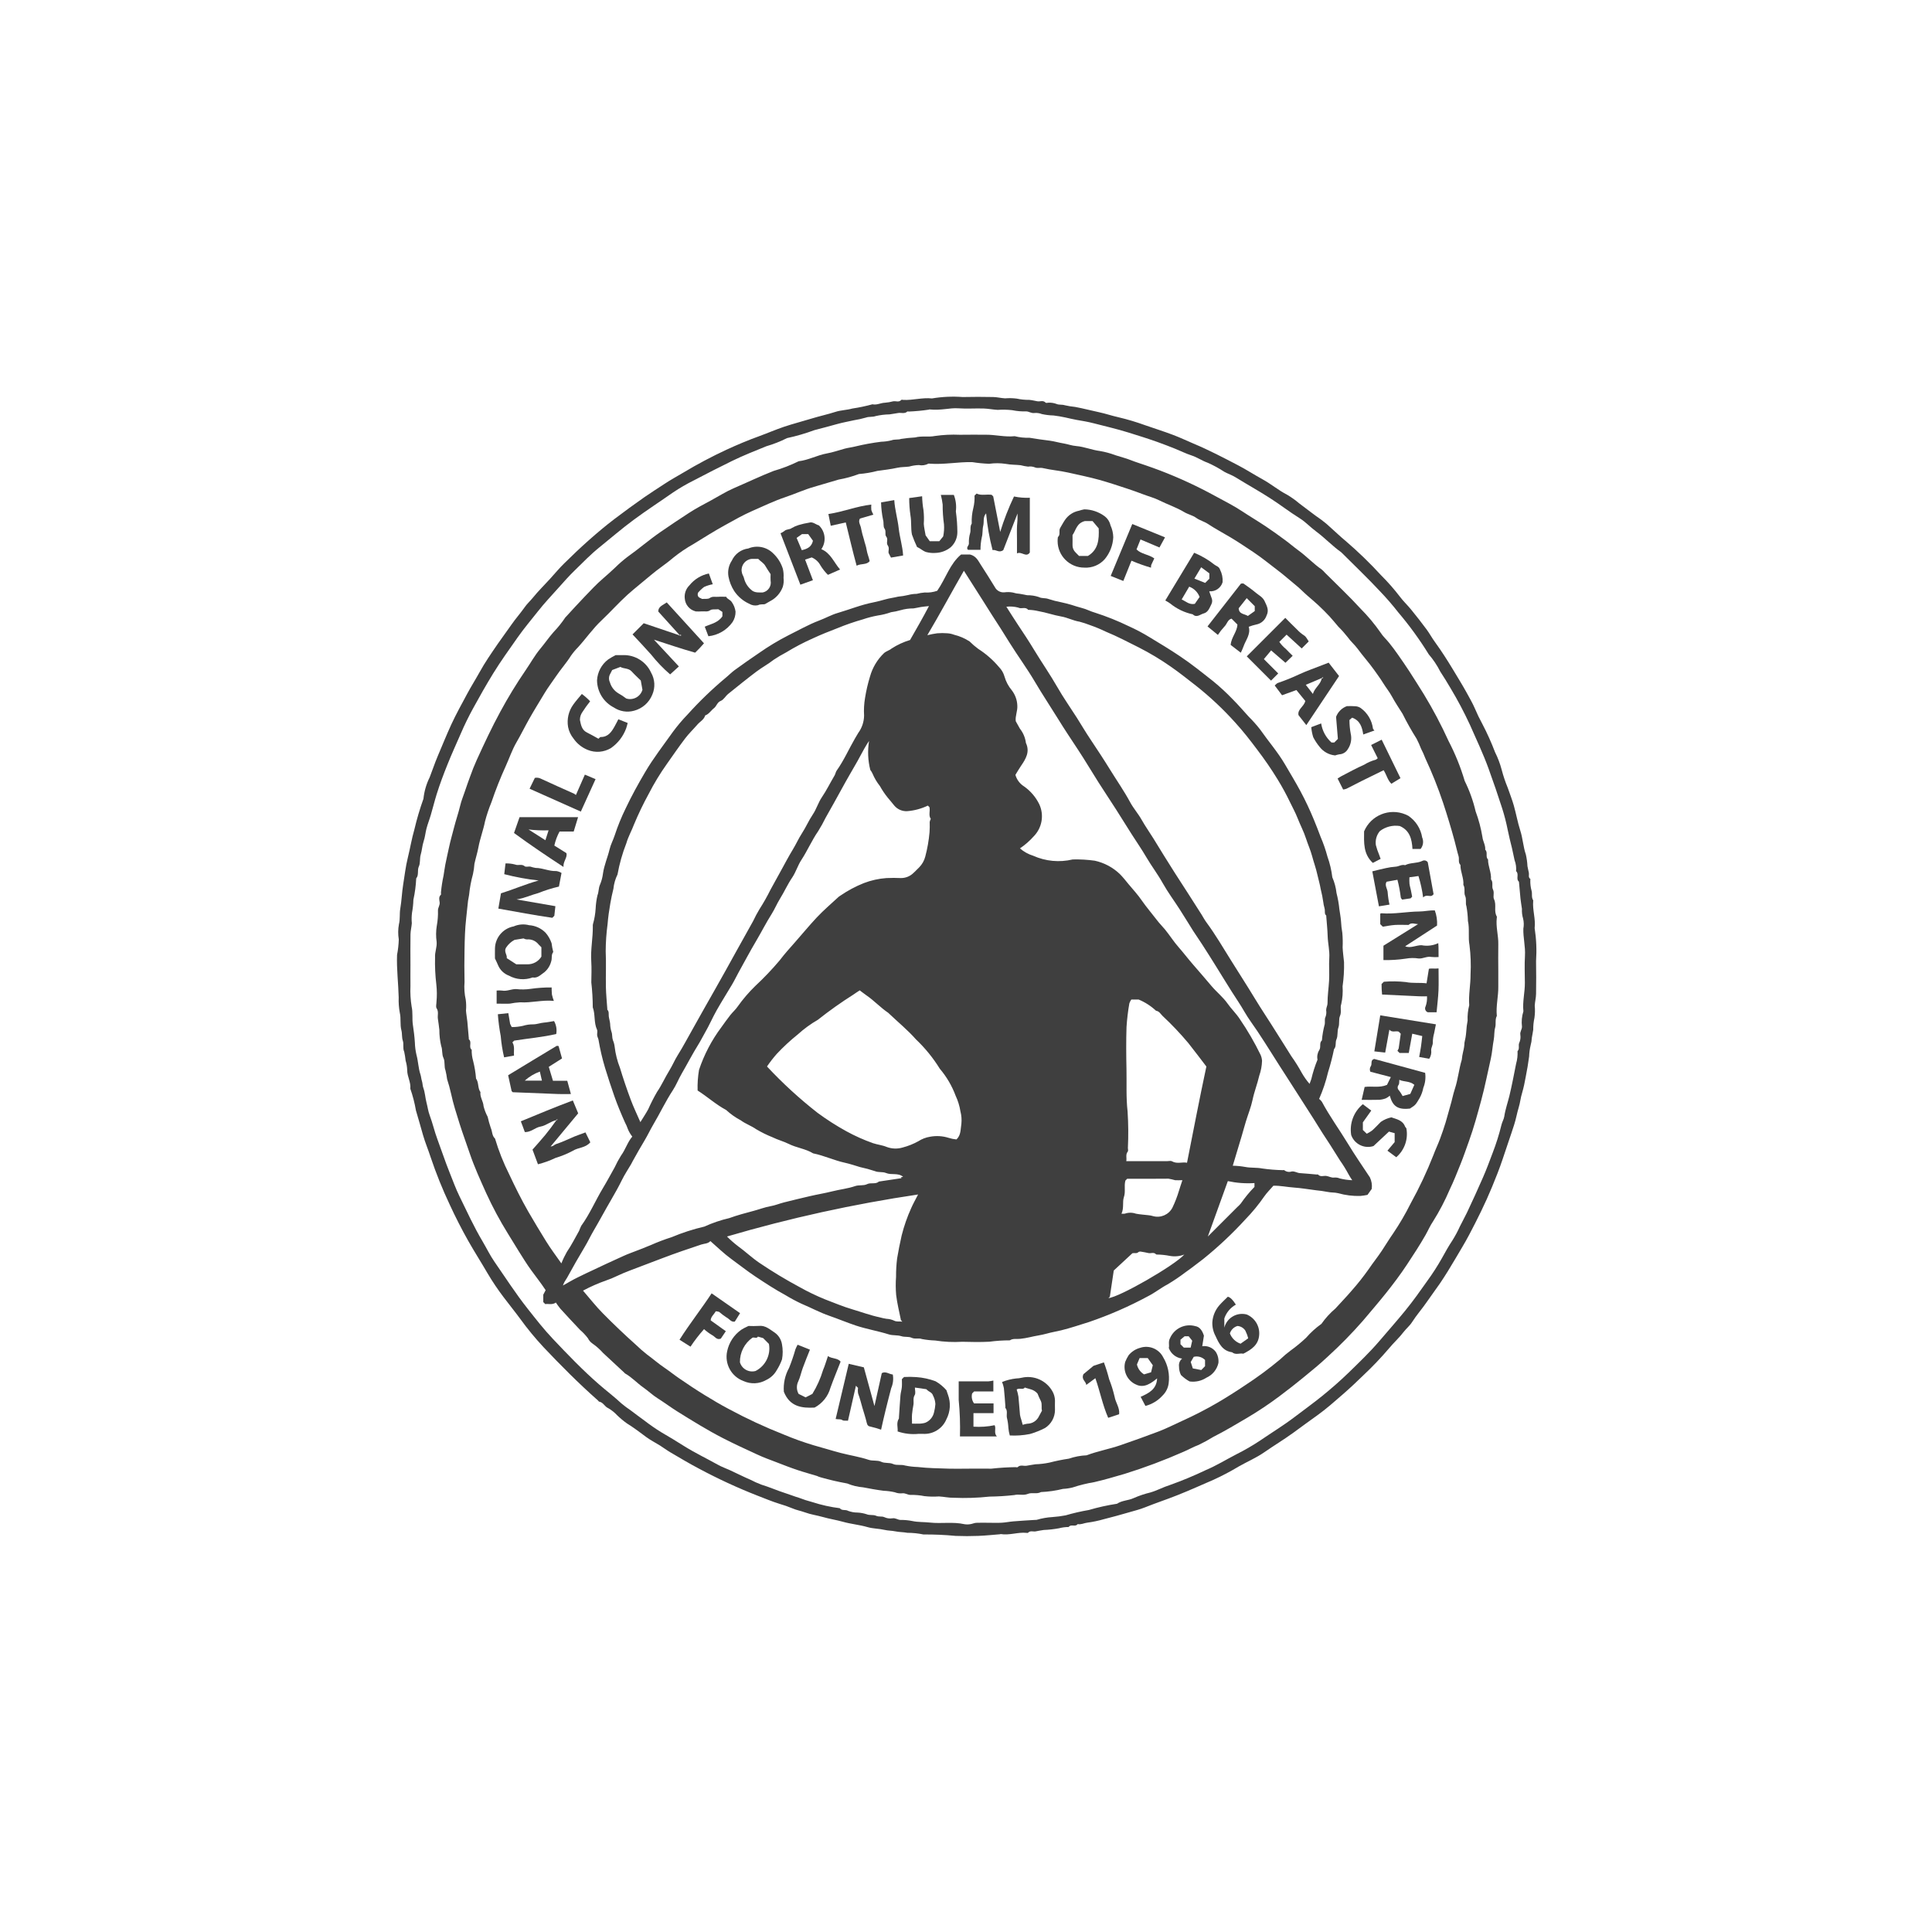 <?xml version="1.0" encoding="UTF-8"?><svg id="Layer_2" xmlns="http://www.w3.org/2000/svg" viewBox="0 0 2500 2500"><defs><style>.cls-1{fill:#3f3f3f;}.cls-1,.cls-2{stroke-width:0px;}.cls-2{fill:none;}</style></defs><g id="Layer_6"><g id="NCBC_Logo-2"><path id="Path_4237" class="cls-1" d="m1294.52,1985.28c-9.03.72-18.84,1.77-28.64,2.16-9.81.39-19.49.39-29.26,0-13.84-1.33-27.75-1.94-41.66-1.84-6.86-1.43-13.85-2.15-20.86-2.16-5.17-1.01-10.33-.79-15.23-1.83s-9.75-.85-14.33-1.96c-7.32-1.71-14.91-1.5-22.03-3.6-10.46-3.03-21.39-3.92-31.98-6.93-8.43-2.35-17.26-3.66-25.83-6.14-7.65-2.16-15.63-3.21-23.02-5.95-5.49-2.02-11.25-2.95-16.68-5.37-5.38-2.22-10.88-4.14-16.48-5.75-9.75-3.03-19.1-7-28.64-10.66-25.73-10.09-50.84-21.69-75.2-34.73-12.69-6.67-25.05-14.06-37.41-21.32-4.58-2.68-8.83-5.95-13.34-8.77-5.75-3.6-11.83-6.61-17.26-10.59-8.37-6.21-16.68-12.56-25.57-18.05-4.46-3.2-8.67-6.72-12.62-10.53-3.3-3.56-7.11-6.6-11.31-9.03-4.77-1.96-6.41-7.52-11.64-8.43-.79-.13-1.37-1.24-2.02-1.83-24.66-21.78-47.8-45.06-70.37-68.93-10.72-11.52-20.73-23.68-29.95-36.42-6.93-9.48-14.46-18.63-21.52-28.06-7.52-9.9-14.46-20.23-20.79-30.93-8.07-13.93-16.81-27.53-24.79-41.6-8.63-15.3-16.61-30.89-23.93-46.76-9.57-20.24-17.93-41.03-25.05-62.26-3.03-9.35-6.93-18.57-9.68-28.06-3.03-10.66-6.05-21.45-9.22-32.04-1.63-9.56-4.06-18.97-7.26-28.12.92-8.3-4.04-15.63-4.04-23.93-.12-4.19-.8-8.34-2.02-12.35-.4-3.84-1.01-7.66-1.83-11.44-2.21-4.91-.28-9.95-1.79-14.29s-.73-9.2-1.84-13.45c-2.02-7.59-.32-15.5-2.09-22.76-1.22-6.62-1.71-13.35-1.44-20.08-.45-18.31-2.81-36.53-2.12-54.86,1.28-6.6,2.03-13.29,2.25-20.01-1.08-6.52-1.02-13.18.19-19.68,1.71-6.8.59-13.47,1.71-20.01,1.83-10.46,2.09-21.06,3.79-31.46,1.9-11.51,3.14-23.2,5.95-34.4,3.03-12.23,5.04-24.72,8.57-36.89,3.15-13.4,7.06-26.61,11.7-39.57,1.01-9.67,3.75-19.08,8.07-27.8,3.47-8.9,6.48-18.05,10.2-26.88,5.95-13.86,11.51-27.93,17.86-41.66,6.21-13.47,13.54-26.48,20.53-39.63,4.97-9.28,10.66-18.24,15.76-27.46,7.13-13.01,15.57-25.05,23.87-37.21,5.75-8.37,11.91-16.41,17.66-24.79,5.3-7.65,11.51-14.58,16.87-22.2,3.03-4.45,7.26-8.24,10.72-12.49,7-8.64,14.97-16.48,22.5-24.72,6.05-6.61,11.7-13.54,18.16-19.81,10.4-10.27,21-20.34,31.91-30.01,10.72-9.48,21.65-18.71,33.02-27.33,12.82-9.75,25.83-19.23,39.04-28.45,8.3-5.75,16.87-11.18,25.31-16.74,7.98-5.3,16.55-10.01,24.85-14.91,18.04-10.83,36.64-20.69,55.72-29.56,13.93-6.41,28.19-12.43,42.71-17.66,10.59-3.85,21.06-8.43,31.78-12.04,11.64-3.92,23.55-6.93,35.31-10.53,10.33-3.21,20.92-5.43,31.28-8.77,7-2.29,14.71-2.29,21.84-4.32,8.78-1.3,17.47-3.13,26.03-5.49,5.62,1.31,10.72-1.9,16.22-2.02,3.55-.28,7.06-.89,10.5-1.82,3.53-.72,7.52,1.71,10.59-1.83.39-.45,1.83-.13,2.74,0,12.37.58,24.54-3.28,36.96-1.91,13.13-2.21,26.48-2.82,39.76-1.83,13.21-.32,26.42-.26,39.63,0,5.11.13,10.09,1.44,15.23,1.71,4.99-.42,10.01-.31,14.97.32,5.35,1.16,10.82,1.72,16.29,1.65,3.53.32,7.06,1.18,10.53,1.83s7.46-1.71,10.66,1.77c.59.66,2.42.13,3.66.06,3.61-.19,7.22.39,10.59,1.68,3.14,1.37,6.93.45,10.59,1.63,4.37,1.01,8.81,1.73,13.28,2.16,10.46,1.9,20.73,4.71,31.06,6.87,8.37,1.77,16.41,4.58,24.72,6.41,11.95,2.81,23.72,6.33,35.25,10.53,11.83,4.12,23.8,7.85,35.51,12.3,8.96,3.34,17.66,7.52,26.48,11.25,19.83,8.29,39,18.3,58.06,28.26,10.66,5.56,20.79,12.17,31.28,17.92,11.1,6.05,20.79,14.33,32.17,20.18,5.4,3.21,10.51,6.86,15.3,10.92,9.61,7.13,18.97,14.65,28.84,21.39,4.66,3.46,9.1,7.22,13.28,11.25,6.05,5.3,11.7,10.92,17.92,15.96,16.32,13.99,31.78,28.95,46.3,44.8,8.69,8.64,16.77,17.86,24.21,27.59,4.38,5.88,9.88,10.92,14.52,16.68,6.87,8.43,13.54,16.94,20.01,25.7,3.85,5.24,6.93,10.99,10.8,16.28,8.37,11.51,16.02,23.48,23.35,35.64,6.05,10.09,12.23,20.01,17.92,30.35,3.6,6.61,7.46,13.21,10.46,20.18,2.82,6.7,5.98,13.25,9.48,19.62,6.21,11.87,11.71,24.1,16.48,36.62,3.66,7.31,6.55,14.98,8.64,22.89,2.06,7.89,4.66,15.62,7.78,23.15,2.68,7.72,5.69,15.3,7.91,23.15,3.03,10.72,4.97,21.78,8.37,32.38,3.27,10.09,3.72,20.86,7.19,30.93,1.13,4.97,1.83,10.04,2.09,15.13.45,2.95,1.31,5.75,1.83,8.64.45,2.61-1.11,5.69,1.84,7.78.32.19,0,1.18,0,1.83-.13,4.55.42,9.09,1.63,13.47,1.18,3.85-.52,8.51,2.09,12.36.13.19,0,.59,0,.92-1.01,11.77,3.34,23.29,1.9,35.05,2.18,14.1,2.79,28.4,1.83,42.64.26,14.12.19,28.32,0,42.44-.06,5.11-1.44,10.09-1.71,15.23.5,5.29.36,10.63-.39,15.89-1.1,5.05-1.62,10.2-1.57,15.37-.45,3.53-1.31,7-1.83,10.53-.15,3.3-.68,6.57-1.57,9.75-1.11,4.68-1.75,9.45-1.9,14.26-1.18,8.96-2.68,17.86-4.45,26.61-1.17,6.95-2.71,13.83-4.64,20.6-1.96,6.05-2.48,12.69-4.45,18.97-2.22,7.26-3.47,14.91-5.82,22.11-4.77,14.97-10.09,29.75-14.97,44.73-4.04,12.17-8.83,24-13.67,35.84-8.77,21.32-19.03,41.85-29.75,62.19-5.62,10.66-11.97,20.86-18.05,31.28-6.28,10.66-12.69,21.19-19.68,31.46-5.37,7.91-11.18,15.44-16.55,23.35-6.21,9.15-13.6,17.39-19.55,26.75-2.88,4.58-7.32,8.07-10.72,12.49-5.75,7.59-13.01,14.06-19.1,21.45-10.3,12.08-21.26,23.59-32.83,34.46-8.64,8.43-17.46,16.74-26.55,24.66-10.8,9.35-21.52,18.97-33.09,27.24-10.4,7.39-20.73,15.04-31.06,22.56-12.3,8.96-25.31,16.74-37.8,25.43-10.27,7.13-21.97,12.11-32.89,18.31-10.51,6.32-21.36,12.05-32.51,17.15-15.76,6.8-31.28,13.86-47.28,20.18-13.8,5.49-27.86,10.09-41.6,15.63-6.67,2.68-13.86,4.45-20.86,6.48-10.66,3.14-21.45,6.05-32.17,8.77-7.11,2.06-14.37,3.59-21.71,4.58-4.19.45-8.07,2.81-12.43,1.83-2.88,4.25-8.77-.52-11.64,3.79-4.22,0-8.42.55-12.49,1.63-6.57,1.21-13.21,1.95-19.89,2.22-3.53.39-7,1.24-10.53,1.84-3.21.52-6.87-1.37-9.68,1.77-.26.32-1.18.19-1.77.13-11.18-1.24-21.97,3.47-34.01,1.5l.02.23Zm-92.48-1455.21c-8.67,1.3-17.4,2.13-26.16,2.48-.59-.06-1.5-.26-1.83,0-3.47,3.21-7.65,1.31-11.51,1.83s-7.65,1.37-11.51,1.83c-6.06.1-12.09.84-17.99,2.22-4.25,1.5-8.57.45-12.43,1.9-5.11,1.47-10.31,2.63-15.57,3.47-6.93,1.57-13.93,2.81-20.73,4.64-10.09,2.74-20.34,5.62-30.48,8.17-11.55,4.27-23.38,7.72-35.42,10.3-8.57,4.32-17.53,7.85-26.75,10.53-14.8,6.05-29.69,11.87-44.06,18.88-16.74,8.17-33.35,16.68-49.9,25.37-9.19,4.57-18.08,9.72-26.61,15.44-17.07,11.97-34.6,23.29-51.33,35.7-15.31,11.31-29.69,23.8-44.47,35.7-11.1,8.96-21.06,19.29-31.28,29.26-7.32,7.06-14.12,14.71-20.92,22.37-9.15,10.33-18.71,20.27-27.24,31.2-8.77,11.1-17.92,21.9-26.09,33.55-10.72,15.3-21.65,30.41-31.52,46.41-9.08,14.78-17.6,29.82-25.9,45-5.88,10.72-11.25,21.65-16.09,32.96-5.79,13.27-11.84,26.47-17.24,40.01-5.11,12.69-9.94,25.5-13.99,38.52-2.81,8.96-4.97,18.05-7.65,27.01-1.71,5.88-4.04,11.57-5.56,17.52-1.37,5.43-1.83,10.99-3.66,16.41s-2.08,11.58-3.79,17.26c-1.44,4.84-.3,10.74-2.32,15.04-2.48,5.17.32,11.1-3.47,15.57-.43,9.33-1.66,18.6-3.66,27.72-.15,5.46-.72,10.91-1.71,16.28-.64,4.66-.74,9.38-.32,14.06-.32,4.77-1.63,9.54-1.71,14.33-.26,13.21-.06,26.42-.06,39.63,0,9.08-.13,18.24,0,27.33-.4,8.9.12,17.82,1.54,26.61,1.77,7.65.39,15.76,1.63,23.74,1.11,7.39,2.09,15.13,2.55,22.69.15,5.42.85,10.81,2.09,16.09,2.29,8.3,2.35,17,5.11,25.22.92,2.68,1.01,5.75,1.96,8.64s.66,5.69,1.77,8.7c2.22,6.05,2.48,12.75,4.12,19.1,1.44,5.43,2.16,11.18,4.04,16.22,3.92,10.4,6.28,21.19,10.2,31.59,5.3,14.2,9.94,28.51,15.63,42.58,4.12,10.27,7.85,20.66,12.69,30.61,9.61,19.62,18.7,39.57,29.88,58.4,5.24,8.83,9.68,18.16,15.5,26.55,14.12,20.34,27.46,41.2,42.9,60.69,10.53,13.34,21.06,26.82,32.64,39.04,19.29,20.4,38.78,40.74,60.1,59.25,9.48,8.24,19.55,15.83,28.71,24.4,3.91,3.27,7.99,6.32,12.23,9.15,5.75,4.32,11.44,8.7,17.33,12.88,7.05,5.47,14.38,10.55,21.97,15.23,9.94,5.69,19.68,11.7,29.36,17.79,14.2,8.9,29.26,16.09,43.82,24.21,5.04,2.88,10.59,4.71,15.89,7.19,8.7,4.04,17.26,8.37,26.09,12.17,4.65,2.41,9.43,4.55,14.33,6.41,10.66,3.21,20.73,7.78,31.28,11.1,5.82,1.84,11.51,4.19,17.33,5.88,5.68,2.21,11.49,4.08,17.39,5.62,11.57,3.74,23.45,6.39,35.51,7.91,2.74,3.66,7.32,1.31,10.86,3.47,3.91,1.45,8.05,2.18,12.23,2.16,3.87.21,7.69.91,11.38,2.09,4.19,1.83,8.83.39,12.36,2.02,3.72,1.71,7.46.39,10.59,1.77,3.3,1.57,6.98,2.12,10.59,1.57,4.04-.79,6.87,2.02,10.59,2.09,5.16-.07,10.31.42,15.37,1.44,7.32,1.57,15.13,1.11,22.76,1.96,14.71,1.63,29.75-1.24,44.47,2.09,2.49.42,5.03.42,7.52,0,2.61-.32,5.11-1.57,7.72-1.77,5.37-.26,10.66-.06,16.02-.06,5.69,0,11.31.26,17-.06,5.11-.26,10.09-1.37,15.23-1.77,9.48-.79,18.97-1.31,28.45-1.9.61.06,1.23.01,1.83-.13,6.57-1.95,13.34-3.14,20.18-3.53,5.73-.4,11.43-1.14,17.07-2.22,9.89-2.89,19.93-5.2,30.09-6.93,11.94-3.51,24.11-6.2,36.42-8.07,6.48-4.45,14.52-4.04,21.52-7.32,6.94-3.05,14.15-5.48,21.52-7.25,8.7-2.48,16.74-7,25.22-9.61,15.89-5.66,31.47-12.14,46.69-19.42,13.67-5.75,26.42-13.67,39.63-20.47,10.48-5.25,20.63-11.12,30.41-17.6,14.97-10.27,30.48-19.68,45-30.74,11.91-9.08,24.13-17.86,35.7-27.24,11.57-9.38,23.08-19.42,33.88-29.88,13.6-13.28,27.33-26.35,39.76-40.87,11.1-13.01,22.43-25.83,33.29-39.1,10.33-12.56,19.62-25.83,28.98-39.04,6.78-9.31,13.02-19,18.69-29.03,4.38-7.91,8.83-15.96,13.86-23.48,3.58-5.73,6.76-11.7,9.54-17.86,2.95-6.05,6.28-11.83,9.15-17.86,7.13-14.97,13.93-30.09,20.6-45.26,4.58-10.4,8.51-21.06,12.49-31.65,4.64-11.99,8.51-24.27,11.57-36.75.85-3.66,3.03-7.06,3.6-10.72,1.31-9.08,4.45-17.79,6.61-26.61,3.34-13.8,5.88-27.72,8.7-41.66,1.52-5.27,2.14-10.75,1.84-16.22,3.03-3.03.79-7.26,2.09-10.46,1.54-3.3,2.08-6.98,1.57-10.59-.79-4.04,2.09-6.87,2.09-10.59-.83-6.7-.21-13.51,1.84-19.95-1.31-12.43,2.02-24.59,1.9-36.95-.06-11.64-.59-23.29.13-34.92.72-11.83-2.42-23.35-2.09-35.05.82-4.31.71-8.75-.32-13.01-1.23-4.09-1.74-8.36-1.5-12.62-.66-4.45-1.37-8.9-1.9-13.34-.72-6.93-1.31-13.93-1.9-20.92.03-.31-.01-.63-.13-.92-4.32-3.72.66-9.88-3.66-13.6.44-4.84-.23-9.71-1.96-14.26-1.24-5.17-2.09-10.4-3.34-15.5-1.96-7.98-4.04-16.02-5.62-24.06-1.84-9.26-4.2-18.41-7.06-27.4-5.5-17.13-11.34-34.2-17.52-51.2-7.06-19.49-15.89-38.07-24.21-56.96-7.48-16.17-15.82-31.93-24.98-47.22-4.25-7.39-8.83-14.58-13.47-21.78-4.02-7.98-9.01-15.43-14.84-22.2-11.77-19.09-24.97-37.26-39.5-54.35-7.34-9.42-15.16-18.45-23.42-27.08-15.83-17-32.76-33.09-49.17-49.51-.41-.49-.87-.93-1.37-1.31-11.44-8.07-21-18.44-32.28-26.75-7.32-5.37-13.6-12.3-21.26-17.07-13.34-8.3-25.7-17.99-38.97-26.42-14.39-9.22-29.26-17.46-43.82-26.48-4.71-2.95-10.09-4.64-14.91-7.32-6.83-4.5-14.03-8.41-21.52-11.7-7.25-2.55-13.54-7.06-20.66-9.35s-13.99-5.75-21-8.57c-7.52-3.03-15.13-5.95-22.76-8.7-12.62-4.51-25.43-8.51-38.26-12.49-14.84-4.64-30.01-8.07-45-11.97-7.19-1.9-14.58-3.03-21.9-4.32-4.77-.85-9.75-2.09-14.58-3.14s-10.09-1.96-15.13-2.55c-5.09-.13-10.16-.74-15.13-1.83-3.07-1.21-6.39-1.67-9.68-1.37-3.92.59-6.93-2.02-10.59-2.09-6.09.19-12.19-.34-18.16-1.57-6.23-.69-12.51-.82-18.77-.39-6.05-.32-12.04-1.57-18.16-1.77-10.99-.32-22.03.52-33.02-.26s-21.39,3.03-37.41,1.44l-.3.29Z"/><path id="Path_4238" class="cls-1" d="m719.21,1685.56c-4.71,3.27-9.48,1.24-13.6,1.96l-2.61-2.61v-9.61c1.01-1.9,1.96-3.72,3.03-5.75-.17-.35-.36-.69-.59-1.01-5.75-8.7-12.3-16.87-18.37-25.31-5.62-7.72-10.53-15.83-15.63-23.87-4.84-7.72-9.61-15.5-14.33-23.29-10.34-16.67-19.62-33.97-27.8-51.8-7.59-16.94-15.37-33.81-21.39-51.53-4.38-12.94-9.15-25.77-13.28-38.84-4.04-12.81-8.17-25.64-10.99-38.84-1.37-6.28-3.14-12.49-5.11-18.63-.49-3.83-1.18-7.63-2.09-11.38-2.02-4.84-.32-11.25-2.55-15.89-2.48-5.17-1.01-10.53-3.03-15.76-1.59-6.82-2.38-13.79-2.35-20.79-.52-4.77-1.18-9.54-1.9-14.33-.66-4.45,1.31-9.03-1.63-13.54-1.31-1.96-.19-5.49-.19-8.37.72-7.5.65-15.05-.2-22.54-1.39-11.65-1.94-23.39-1.63-35.12-.45-6.8,2.68-13.12,2.02-20.01-.98-6.86-.92-13.82.19-20.66,1.23-6.61,1.75-13.34,1.54-20.06,0-3.66,2.74-6.61,2.16-10.59-.45-3.03-1.5-6.8,1.63-9.61.45-.39,0-1.83.06-2.74.68-7.43,1.81-14.81,3.4-22.11.79-4.64,1.37-9.54,2.29-14.26,1.44-7.52,3.27-14.97,4.84-22.5,1.77-8.37,4.19-16.55,6.28-24.79,2.42-9.68,5.75-19.1,8.07-28.77,1.5-6.54,4.19-12.75,6.28-19.1s4.38-12.62,6.67-18.9c2.55-7.13,5.3-14.2,8.43-21.06,9.68-21.19,19.49-42.31,30.67-62.78,9.93-18.38,20.83-36.23,32.64-53.47,6.41-9.28,11.83-19.29,19.03-27.86,5.82-7,10.99-14.52,17-21.39,5.67-5.9,10.81-12.29,15.37-19.1.4-.49.84-.95,1.31-1.37,7.78-8.43,15.44-16.94,23.42-25.22s15.57-16.55,24.13-23.87c5.37-4.58,10.59-9.35,15.76-14.2,4.8-4.74,9.88-9.17,15.23-13.28,14.65-10.4,28.25-22.2,43.03-32.44,12.23-8.43,24.59-16.74,37.02-24.79,9.28-6.05,19.17-11.18,28.98-16.48,9.81-5.3,19.17-11.31,29.36-15.7,17.07-7.32,33.81-15.37,51.2-22.2,11.19-3.21,22.08-7.42,32.52-12.57,12.69-1.44,23.93-7.85,36.49-10.09,7.65-1.37,15.23-4.04,22.89-6.14,4.58-1.24,9.28-1.71,13.86-2.88,11.02-2.66,22.18-4.7,33.42-6.11,4.5-.13,8.97-.74,13.34-1.83,4.32-1.63,8.64-.45,12.49-1.83,6.02-.94,12.08-1.57,18.16-1.9,8.57-2.29,17.33-.19,25.64-1.9,10.69-1.53,21.5-2.06,32.28-1.57,10.99-.26,22.03,0,33.02-.06,12.69-.19,25.22,3.27,37.93,1.9,6.21,1.58,12.62,2.26,19.03,2.02,8.9,1.57,17.79,2.68,26.75,3.85,5.75.79,11.51,2.55,17.33,3.47,5.56.92,11.1,3.03,16.41,3.4,10.53.85,20.18,5.11,30.61,6.41,6.92,1.17,13.71,3.01,20.27,5.49,6.61,2.22,13.47,3.79,19.95,6.41,6.21,2.48,12.62,4.38,18.97,6.61s12.62,4.38,18.9,6.8c24.46,9.36,48.26,20.37,71.22,32.96,11.51,6.35,23.42,12.17,34.46,19.49,10.27,6.8,21,13.12,31.28,20.01,8.43,5.62,16.61,11.57,24.79,17.6,5.82,4.25,11.31,9.03,17.15,13.28,10.59,7.65,19.49,17.33,30.27,24.79,1.46,1.23,2.81,2.58,4.04,4.04,15.37,15.37,31.2,30.22,45.84,46.24,9.67,9.69,18.47,20.22,26.29,31.46,3.03,4.84,7.59,8.77,11.18,13.34,3.92,4.9,7.72,9.94,11.31,15.13,4.97,7.06,9.81,14.12,14.52,21.32,6.41,9.88,12.69,19.89,18.9,29.88,11.83,19.47,22.49,39.62,31.91,60.36,8.61,16.53,15.62,33.85,20.92,51.73,6.21,12.53,10.95,25.73,14.12,39.35,4,10.79,6.96,21.94,8.83,33.29.52,5.37,4.12,10.46,3.6,16.35,3.79,3.47-.13,9.15,3.66,12.62-.13,8.83,4.51,16.94,3.79,25.83,3.4,3.85.52,9.03,2.61,13.12s-.39,8.96,1.37,12.62c3.47,7.19-.59,15.23,3.53,22.2.2.62.2,1.28,0,1.9-1.37,11.51,2.22,22.69,1.96,34.14-.26,11.64,0,23.29,0,34.92,0,6.61-.06,13.21,0,19.81.19,12.68-3.21,25.22-1.9,37.93-2.61,4.84-.79,10.4-2.16,15.13-1.44,5.17-.85,10.33-1.77,15.3-1.57,8.24-2.02,16.74-3.85,24.85-4.12,18.05-7.59,36.23-12.49,54.22-4.77,17.52-9.48,34.99-15.63,52.06-3.66,10.09-7.06,20.27-11.1,30.27-4.45,11.1-8.83,22.2-13.99,32.89-6.07,14.26-13.27,28.01-21.52,41.13-3.79,5.49-6.41,11.83-9.75,17.66-7.46,13.12-15.7,25.64-23.93,38.13-8.57,13.01-17.99,25.5-27.72,37.67-9.54,11.91-19.49,23.42-29.26,35.05-14.38,16.44-29.69,32.04-45.85,46.73-10.09,9.54-21.06,18.37-31.85,27.24-9.81,8.07-19.89,15.89-30.09,23.54-13.49,10.14-27.53,19.53-42.05,28.12-14.39,8.43-28.64,17.07-43.61,24.59-6.22,3.85-12.64,7.37-19.23,10.53-6.93,2.55-13.12,6.21-19.89,9.03-24.75,10.91-50.1,20.41-75.93,28.45-12.94,3.79-25.9,7.59-39.1,10.66-9.56,1.57-18.99,3.88-28.19,6.93-4.05,1.02-8.19,1.64-12.36,1.83-9.37,2.32-18.94,3.7-28.58,4.12-5.43,3.03-11.91.19-16.94,2.35-5.95,2.48-11.77,0-17.33,1.5-10.72,1.22-21.5,1.9-32.28,2.02-15.41,1.67-30.92,2.18-46.41,1.5-6.35.13-12.69-1.37-19.03-1.71-6.25.43-12.53.3-18.77-.39-5.98-1.2-12.07-1.73-18.16-1.57-3.66-.07-6.61-2.61-10.59-2.09-3.29.34-6.61-.13-9.68-1.37-4.68-1.08-9.45-1.71-14.26-1.9-8.96-1.11-17.86-2.81-26.61-4.45-7.07-.55-14-2.23-20.53-4.97-11.62-2.08-23.12-4.74-34.46-7.98-1.69-.47-3.33-1.08-4.9-1.84-8.37-2.55-16.87-4.84-25.22-7.65-9.08-3.03-18.05-6.54-27.01-10.01-8.43-3.21-16.94-6.28-25.05-10.09-14.78-6.8-29.62-13.6-44.14-21.06-20.4-10.46-39.83-22.56-59.25-34.66-8.57-5.37-16.55-11.38-25.05-16.74-6.61-4.12-12.3-9.61-18.71-14.12-8.17-5.69-14.84-13.21-23.61-18.16-.52-.26-.92-.92-1.37-1.31-9.08-8.43-18.16-16.94-27.24-25.31-4.1-4.61-8.73-8.72-13.8-12.23-2.49-1.73-4.49-4.07-5.82-6.8-3.02-4-6.47-7.66-10.27-10.92-8.51-9.03-17-18.05-25.31-27.24-2.19-2.68-4.24-5.48-6.14-8.37l.16.41Zm35.25-15.44c8.77,10.09,16.61,20.27,25.57,29.26,13.8,14,28.01,27.53,42.64,40.61,4.62,4.47,9.47,8.71,14.52,12.69,7.78,5.69,14.97,12.04,22.95,17.39,6.41,4.38,12.43,9.22,18.84,13.6,10.99,7.59,22.03,14.91,33.41,21.9,10.01,6.14,20.08,12.11,30.48,17.6,23.07,12.43,46.85,23.48,71.22,33.09,12.61,5.3,25.48,9.93,38.58,13.86,11.91,3.21,23.61,7,35.57,10.09s24.13,4.9,35.91,8.83c5.04,1.71,11.31.19,15.96,2.42,5.17,2.48,10.53.66,15.76,3.03,4.38,2.02,10.09.26,15.37,1.9,5.31,1.1,10.72,1.74,16.14,1.9,13.47,1.57,27.14,1.71,40.68,2.16,7.52.26,15.13,0,22.63,0,10.72,0,21.39-.19,32.11,0,10.39-1.17,20.82-1.83,31.28-1.96.92.13,2.29.39,2.74,0,3.47-3.53,7.72-1.18,11.57-1.83s7.65-1.37,11.51-1.9c6.07-.18,12.11-.91,18.05-2.16,8.31-2.15,16.73-3.86,25.22-5.11,7.36-2.54,15.04-4,22.82-4.32,14.26-5.37,29.26-8.07,43.69-13.01,16.48-5.69,32.96-11.51,49.24-17.73,10.33-3.92,20.18-8.96,30.22-13.54,15.95-7.18,31.52-15.19,46.63-24,11.91-7,23.67-14.46,35.18-22.2,15.83-10.29,31.02-21.52,45.51-33.62,4.19-4.01,8.63-7.77,13.28-11.25,7.12-5.11,13.89-10.68,20.27-16.68,5.89-6.78,12.56-12.84,19.89-18.05,5.15-7.36,11.23-14.03,18.09-19.84,6.8-7.59,13.99-14.84,20.6-22.63,8.05-9.05,15.58-18.55,22.56-28.45,5.49-8.17,11.7-15.76,17.07-23.93,4.9-7.39,9.48-15.04,14.58-22.3,8.39-12.41,15.95-25.37,22.63-38.78,11.14-20.13,20.95-40.97,29.36-62.39,2.61-7.06,5.95-13.93,8.57-21,2.61-7.06,5.11-14.26,7.32-21.52,2.16-7,3.85-14.12,5.95-21.13,2.22-7.32,3.6-14.97,5.95-22.11,4.12-12.43,5.17-25.37,8.96-37.73.35-3.57.94-7.11,1.77-10.59,1.01-3.73,1.58-7.57,1.71-11.44,1.15-4.68,1.92-9.45,2.29-14.26.26-4.81.85-9.6,1.77-14.33-.28-6.72.42-13.44,2.09-19.95-1.01-13.34,1.83-26.55,1.71-39.76.68-12.68.22-25.4-1.37-38-1.96-10.09.32-20.86-2.02-31.28-.14-6.38-.8-12.75-1.96-19.03-1.57-4.12.45-8.77-1.71-13.47-1.83-4.04.52-9.68-2.22-14.12.72-8.9-3.92-17-3.79-25.83-3.27-3.21-1.31-7.52-2.42-11.25-1.96-6.48-3.34-13.12-5.11-19.62-2.22-8.17-4.51-16.34-7-24.46-2.55-8.37-5.11-16.74-7.91-25.05-6.56-19.59-14.22-38.79-22.95-57.51-1.65-4.36-3.55-8.61-5.69-12.75-1.63-4.34-3.53-8.58-5.69-12.69-6.6-10.45-12.66-21.22-18.16-32.28-4.64-7.39-9.61-14.71-13.8-22.5-3.21-5.95-7.65-11.31-11.18-17.07-3.53-5.76-7.65-11.31-11.57-16.87-6.8-9.61-14.78-18.37-21.71-27.86-3.85-5.24-8.96-9.41-12.56-14.65-3.78-4.83-7.86-9.42-12.23-13.73-3.79-4.32-7.32-8.9-11.25-13.12-4.71-5.04-9.61-9.94-14.65-14.65-4.64-4.38-9.61-8.37-14.39-12.62-5.11-4.45-9.68-9.35-15.04-13.6-7.85-6.28-15.3-13.12-23.35-19.1-10.33-7.78-20.27-16.09-30.99-23.2-9.81-6.48-19.55-13.12-29.69-19.17-9.81-5.88-20.01-11.25-29.62-17.6-4.58-3.03-10.27-4.38-14.71-7.59-4.9-3.53-10.72-4.58-15.83-7.65-10.2-6.14-21.65-9.88-32.38-15.23-6.35-3.21-13.6-5.04-20.4-7.65s-13.67-5.04-20.53-7.32c-12.17-4.04-24.4-8.07-36.68-11.51-13.28-3.72-26.95-6.41-40.42-9.48-10.72-2.42-21.77-3.21-32.57-5.75-3.27-.79-7.26.52-10.01-.85-2.86-1.16-5.98-1.51-9.03-1.01-3.24-.39-6.45-1-9.61-1.83-6.35-.72-12.62-.45-19.1-1.71-7.17-1.09-14.47-1.14-21.65-.13-7.34-.29-14.65-1.01-21.9-2.16-18.37-.39-36.55,3.4-54.86,2.02-.66,0-1.44-.26-1.83,0-3.82,2.01-8.21,2.63-12.43,1.77-4.21.15-8.38.81-12.43,1.96-5.11.72-10.09.39-15.37,1.57-8.43,1.83-17.15,2.88-25.77,4.04-7.82,2.06-15.81,3.41-23.87,4.04-8.5,3.21-17.28,5.62-26.23,7.19-10.59,3.21-21.32,6.35-31.98,9.41-12.62,3.6-24.59,9.15-36.95,13.28-14.72,4.95-28.62,11.7-42.69,17.85-11.97,5.24-23.48,11.77-34.99,18.16-14.2,7.78-27.8,16.41-41.53,24.85-8.79,4.94-17.17,10.58-25.05,16.87-9.68,8.37-20.4,15.13-30.15,23.48s-20.18,16.41-29.82,25.05c-11.64,10.53-22.1,22.37-33.55,33.15-11.31,10.59-20.08,23.35-30.41,34.73-3.43,3.45-6.56,7.19-9.35,11.18-5.88,9.41-13.34,17.6-19.49,26.82-4.77,7.13-10.09,13.99-14.52,21.39-6.61,11.1-13.47,21.97-19.81,33.22-5.75,10.2-10.92,20.73-16.81,30.87-5.49,9.48-9.03,20.18-13.6,30.22-7,15.35-13.22,31.05-18.63,47.02-3.33,8.06-6.11,16.35-8.3,24.79-2.22,11.31-6.41,22.03-8.51,33.35-1.31,7.19-3.6,14.26-5.17,21.45-.3,4.49-.94,8.94-1.9,13.34-2.45,8.86-4.14,17.92-5.04,27.08-1.06,4.99-1.78,10.05-2.16,15.13-.45,5.11-1.01,10.2-1.63,15.3-1.5,13.12-1.83,26.48-2.09,39.76-.32,14.12-.26,28.32,0,42.44-.65,7.67-.12,15.39,1.57,22.89.64,4.66.74,9.38.32,14.06.32,4.77,1.31,9.54,1.77,14.33.72,7.26,1.31,14.58,1.9,21.84,0,.32-.13.79,0,.92,4.51,3.66-.72,9.94,3.72,13.6-.15,4.84.47,9.68,1.83,14.33,1.91,7.53,3.18,15.21,3.79,22.95,3.79,5.17,1.9,12.3,5.69,17.46-.85,6.54,3.66,11.77,4.04,18.24,1.19,4.78,2.97,9.39,5.3,13.73,1.07,4.87,2.42,9.67,4.04,14.39,2.09,4.51,1.37,10.09,5.49,13.8,4.73,15.9,10.86,31.35,18.31,46.17,7.65,16.34,15.7,32.57,24.72,48.33,7.46,13.01,15.31,25.77,23.08,38.45,6.05,9.75,12.94,18.9,19.75,28.58,1.99-5.09,4.35-10.03,7.06-14.78,5.95-8.77,10.72-18.16,15.89-27.4.8-2.18,1.71-4.32,2.74-6.41,11.1-15.3,18.37-32.7,28.06-48.79,5.3-8.77,10.09-17.79,15.13-26.75,2.44-5.29,5.21-10.42,8.3-15.37,5.82-7.91,8.43-17.46,14.58-24.59-2.33-2.95-4.24-6.21-5.69-9.68-1.03-3.05-2.32-6-3.85-8.83-4.97-11.18-9.68-22.37-13.73-33.94-4.19-12.11-8.24-24.21-11.97-36.55-3.55-11.85-6.37-23.9-8.43-36.1-.32-1.96-1.5-3.85-1.77-5.82-.32-2.48.79-5.43-.19-7.46-4.32-9.22-2.02-19.55-5.49-28.84-.04-10.79-.67-21.57-1.9-32.28.13-9.08.52-18.24-.06-27.33-1.01-15.23,2.22-30.27,2.02-45.4-.1-.92-.04-1.85.19-2.74,1.91-6.61,3.07-13.4,3.47-20.27.27-5.73,1.05-11.42,2.35-17,1.83-4.58,1.24-9.28,3.27-13.73,1.95-4.59,3.24-9.44,3.85-14.39,1.5-10.86,6.05-20.86,8.57-31.46,1.44-6.14,4.64-11.91,6.61-17.99,3.9-11.89,8.62-23.49,14.12-34.73,7.59-16.09,16.22-31.72,25.31-47.16,10.72-18.24,23.74-34.86,35.91-52.06,5.78-7.84,12.07-15.29,18.84-22.3,15.25-16.95,31.68-32.8,49.17-47.42,4.04-3.27,7.65-7.06,11.77-10.09,10.33-7.59,20.86-14.84,31.39-22.03,12.28-8.63,25.15-16.38,38.52-23.2,13.01-6.41,25.7-13.73,39.35-18.9,8.17-3.03,15.89-7.46,24.21-9.88,15.44-4.51,30.35-10.66,46.3-13.73,5.04-1.01,10.27-2.42,15.37-3.85,5.43-1.57,11.1-2.16,16.48-3.53,4.45-.41,8.86-1.13,13.21-2.16,3.5-.94,7.1-1.43,10.72-1.44,3.45-.91,6.98-1.5,10.53-1.77,5.48.38,10.97-.38,16.14-2.22,11.25-16.22,16.22-34.73,30.87-46.95h11.51c8.17,2.02,10.59,8.17,13.73,12.88,6.28,9.61,12.36,19.42,18.37,29.17,2.31,4.6,7.17,7.34,12.3,6.93,3.71-.54,7.49-.45,11.18.26,2.84.92,5.79,1.47,8.77,1.63,3.21.39,6.41,1.31,9.61,1.83,5.11-.08,10.19.7,15.04,2.29,4.12,2.16,8.17,1.01,12.23,2.48,5.57,1.83,11.24,3.29,17,4.38,4.32,1.01,8.64,1.96,12.88,3.27,4.45,1.37,8.9,2.88,13.47,4.04,6.05,1.44,11.44,4.58,17.26,6.14,14.96,4.8,29.56,10.66,43.69,17.52,9.34,4.21,18.41,9.02,27.14,14.39,13.12,7.91,26.23,15.83,38.97,24.4,15.04,10.01,28.98,21.32,43.1,32.44,8.86,7.26,17.28,15.04,25.22,23.29,7.19,7.19,13.86,14.97,20.73,22.5,5.23,5.17,10.12,10.67,14.66,16.46,10.53,15.13,22.82,29.17,32.17,45.13,6.8,11.64,13.8,23.15,20.18,35.05,6.38,11.89,12.04,23.93,17.15,36.32,3.14,7.52,6.05,15.13,8.9,22.69,3.56,8.27,6.51,16.8,8.83,25.5,3.09,8.63,5.19,17.58,6.28,26.69,2.83,6.49,4.66,13.37,5.43,20.4,1.77,6.91,3.02,13.95,3.72,21.06.72,5.04,1.71,10.09,2.09,15.23.25,5.13.82,10.24,1.71,15.3.56,6.26.69,12.56.39,18.84.32,6.35,1.18,12.69,1.83,19.03.25,10.46-.39,20.92-1.9,31.28.54,7.67-.03,15.38-1.71,22.89-1.77,4.77.72,10.09-1.63,15.37-1.96,4.38-.26,10.01-2.09,15.13-1.71,4.71-.39,10.59-2.42,15.04-1.96,4.25.13,9.22-3.21,12.88-2.05,10.07-4.63,20.02-7.72,29.82-2.79,11.84-6.66,23.4-11.57,34.52,1.39,1.04,2.61,2.3,3.6,3.72,10.01,18.77,22.56,35.91,33.55,54.02,9.03,14.91,18.97,29.26,28.58,43.82,2.22,4.64,3.04,9.82,2.35,14.91-1.9,2.68-3.34,4.64-5.49,7.72-3.02.62-6.08,1.08-9.15,1.37-9.7.3-19.38-.9-28.71-3.53-4.58-1.18-9.48-.66-14.33-1.77-4.72-.91-9.47-1.58-14.26-2.02-9.54-1.18-19.17-2.88-28.64-3.53-8.9-.59-17.66-2.61-26.69-2.35-3.92,4.58-8.37,8.9-11.83,13.86-7.24,10.49-15.33,20.35-24.21,29.49-16.97,18.57-35.34,35.82-54.93,51.6-7.72,5.75-15.13,11.77-23.08,17.26-7.32,5.58-14.97,10.74-22.89,15.44-8.57,4.51-16.28,10.72-24.92,15.13-24.58,13.29-50.23,24.51-76.68,33.55-12.04,3.72-23.87,7.78-36.17,10.8-6.05,1.5-12.23,2.42-18.16,4.12-7.39,2.09-15.04,2.95-22.43,4.77-4.08.93-8.2,1.63-12.36,2.09-4.45.59-9.22-.85-13.34,1.96-8.9,0-17.79.59-26.61,1.77-11.64.59-23.29.39-34.92.06-11.73.73-23.51.18-35.12-1.63-5.76-.2-11.49-.83-17.15-1.9-4.12-1.63-8.77.52-13.47-1.71-3.79-1.77-8.77-.52-13.28-2.02-5.11-1.63-10.99-.66-16.09-2.29-13.99-4.38-28.51-6.8-42.44-11.38-11.57-3.85-22.89-8.64-34.4-12.62-12.49-4.32-23.93-10.59-36.04-15.63-7.15-3.35-14.11-7.08-20.86-11.18-13.54-7.32-26.29-15.7-39.1-24.21-10.72-7.13-20.66-15.13-31.06-22.63-9.54-6.93-18.05-15.37-26.95-23.08-3.47,3.6-7.91,3.14-11.77,4.45-16.55,5.49-33.09,11.1-49.44,17.33-8.96,3.4-17.99,6.74-26.88,10.2-11.1,4.32-22.37,8.17-33.15,13.34-4.43,2.16-9,4.03-13.67,5.62-10.14,3.57-20,7.9-29.49,12.94l-.38.2Zm447.58-885.85c-4.58.52-7.46.72-10.27,1.18-3.21.52-6.41,1.37-9.61,1.83-5.73-.04-11.44.75-16.94,2.35-3.99,1.16-8.05,2.01-12.17,2.55-5.51,1.98-11.21,3.4-17,4.25-6.71,1.19-13.31,2.9-19.75,5.11-10.91,3.09-21.63,6.8-32.11,11.1-10.86,4.19-21.65,8.43-32.17,13.34-11.98,5.31-23.6,11.4-34.79,18.24-5.5,2.88-10.85,6.05-16.02,9.48-7.19,5.69-15.37,10.01-22.69,15.57-12.3,9.28-24.21,18.97-36.23,28.64-3.4,2.74-5.75,7.46-9.48,8.96-4.97,1.96-5.49,6.93-9.03,9.61-3.85,2.95-6.35,7.59-11.25,9.28-1.57,5.49-6.67,7.91-10.09,11.83-5.17,6.05-11.1,11.64-15.89,17.99-8.07,10.66-15.7,21.71-23.42,32.7-8.87,12.46-16.83,25.56-23.8,39.18-6.99,12.77-13.3,25.9-18.9,39.35-3.03,8.17-7.52,15.83-9.88,24.21-5.15,13.1-9,26.68-11.48,40.54-2.86,5.8-4.65,12.07-5.3,18.5-1.63,6.21-2.88,12.69-4.04,19.1-1.57,8.83-2.81,17.86-3.53,26.75-1.56,11.62-2.37,23.33-2.42,35.05.72,15.37,0,30.8.26,46.17.19,9.48,1.18,18.97,1.83,28.45,0,.32-.13.79,0,.92,2.48,2.48,1.57,5.69,1.9,8.64.39,3.21,1.5,6.41,1.77,9.61.07,3.6.67,7.17,1.77,10.59,1.24,3.21.52,6.93,1.77,10.59,1.17,2.71,1.95,5.57,2.29,8.51,1.1,9.37,3.41,18.56,6.87,27.33,4.19,13.93,8.9,27.72,13.99,41.36,3.53,9.54,8.07,18.84,12.43,28.9,3.66-5.95,7.13-11.1,10.09-16.55,3.43-7.72,7.26-15.25,11.5-22.56,6.05-8.77,10.2-18.5,15.76-27.46,4.04-6.48,6.93-13.6,10.92-19.95,7.19-11.44,13.41-23.42,20.08-35.12,9.54-16.81,18.77-33.75,28.45-50.44,9.03-15.7,17.66-31.65,26.48-47.48,7.52-13.54,15.13-27.08,22.63-40.61,2.47-5.29,5.23-10.44,8.24-15.44,5.22-8.14,9.98-16.56,14.26-25.22l13.93-25.31c4.9-8.96,9.75-18.05,15.04-26.82,4.12-6.74,7.32-14.06,11.57-20.6,5.17-7.91,8.83-16.61,14.12-24.46,4.71-6.93,7.06-15.44,11.77-22.37,6.14-9.03,10.86-18.84,16.41-28.12,1.18-1.96,1.44-4.51,2.74-6.35,9.41-13.21,15.83-28.06,23.93-41.98,1.31-2.29,2.68-4.51,4.04-6.8,4.78-6.51,7.4-14.35,7.52-22.43-.46-7.63-.05-15.29,1.24-22.82,1.49-9.36,3.63-18.6,6.41-27.66,3.21-11.52,9.44-21.97,18.05-30.27,3.03-2.74,6.93-3.47,9.81-5.95,7.43-4.82,15.52-8.55,24-11.1,8.3-14.52,16.48-28.64,24.4-43.82v-.09Zm100.25.92c5.3,8.24,9.75,15.57,14.52,22.63,7.46,11.1,14.71,22.2,21.58,33.55,9.75,16.09,20.53,31.52,29.88,47.87,7.72,13.54,16.81,26.35,25.22,39.57,5.82,9.22,11.31,18.63,17.39,27.66,8.7,13.01,17.39,26.23,25.57,39.5,8.64,13.99,18.05,27.46,25.9,41.98,4.32,8.07,10.59,15.04,15.04,23.02,4.64,8.24,10.09,15.89,15.04,23.87,9.28,15.04,18.44,30.15,27.99,45,11.51,17.92,23.15,35.7,34.46,53.69,2.02,3.27,3.79,6.67,6.05,9.75,11.83,15.96,21.78,33.15,32.28,49.9,9.94,15.96,20.18,31.72,29.95,47.87,9.28,15.37,19.42,30.27,28.9,45.58,6.21,10.01,12.69,19.89,18.84,29.95,4.98,6.95,9.52,14.2,13.6,21.71,2.89,5.07,6.27,9.85,10.09,14.26.92-2.48,1.63-4.38,2.29-6.35,2-8.52,4.66-16.88,7.98-24.98-.87-4.2-.1-8.58,2.16-12.23,2.81-4.12-.39-9.35,3.53-12.75.58-7.12,1.83-14.17,3.72-21.06.45-3.03-.45-6.61.85-9.03,1.13-2.87,1.45-5.99.92-9.03,0-3.14,1.77-6.05,1.77-8.64-.06-9.88,1.44-19.62,2.02-29.43s-.39-19.49.26-29.26c.66-9.77-1.84-18.97-2.09-28.45-.26-8.57-1.18-17.07-1.83-25.64,0-.32.13-.79,0-.92-2.48-2.16-1.57-5.04-1.9-7.72-.39-2.95-1.57-5.75-1.77-8.64-.87-6.16-2.07-12.28-3.6-18.31-1.01-6.21-2.88-12.11-4.19-18.16-1.77-8.24-4.77-16.28-6.93-24.46-2.02-7.65-5.37-14.78-7.72-22.2-2.95-9.22-7.52-17.66-10.99-26.61-2.88-7.32-6.67-14.2-10.09-21.26-4.69-9.74-9.86-19.23-15.5-28.45-8.17-13.41-17.15-26.42-26.75-39.04-9.08-12.11-18.37-24.06-28.51-35.12-15.34-17.08-32.1-32.83-50.09-47.09-10.92-8.51-21.71-17.15-33.09-25.05-13.24-9.27-27.12-17.59-41.53-24.92-14.06-7-27.93-14.39-42.5-20.34-6.8-3.29-13.79-6.17-20.92-8.64-4.34-1.69-8.77-3.14-13.28-4.32-8.24-1.31-15.5-5.37-23.74-6.74-9.88-1.71-19.29-5.17-29.26-6.87-4.39-1.06-8.89-1.63-13.41-1.71-3.4-4.51-8.64-.59-12.94-2.95-4.91-1.27-10-1.65-15.04-1.11l-.16.07Zm-177.89,173.84c-.92,1.37-1.83,2.68-2.68,4.04-4.45,7.25-8.17,14.84-12.36,22.2-6.67,11.7-13.54,23.29-19.95,35.12-6.8,12.62-13.93,25.05-20.92,37.54-2.96,6.05-6.23,11.95-9.81,17.66-8.24,11.91-13.86,25.22-21.78,37.28-4.58,7-7,15.5-11.64,22.43-6.05,8.83-10.27,18.5-15.83,27.46-4.04,6.48-6.93,13.6-10.92,19.95-7.26,11.44-13.28,23.48-20.18,35.12-7.91,13.34-15.13,27.01-22.69,40.61-2.81,5.11-5.3,10.4-8.3,15.44-6.54,11.1-13.54,22.03-19.89,33.29-5.43,9.61-9.81,19.89-15.37,29.43-2.81,4.84-5.24,9.88-8.17,14.58-7.78,12.43-14.46,25.5-21.84,38.19-4.12,7.06-7.06,14.84-11.51,21.58-9.35,14.26-16.55,29.69-25.22,44.27-3.85,6.54-7.06,13.47-10.92,19.95-5.37,9.08-10.72,18.16-15.76,27.46-.72,1.31-1.31,2.61-2.02,3.85-4.04,6.87-8.43,13.47-11.91,20.53-4.25,8.7-9.03,17.15-13.8,25.37-7.85,13.41-15.13,27.14-23.02,40.55-3.85,6.54-7.06,13.54-10.92,19.95-7.98,13.34-15.7,26.83-23.15,40.48-1.01,1.83-2.29,3.47-3.27,5.24-.81,1.57-1.54,3.19-2.16,4.84,6.93-3.85,12.36-7.13,18.05-9.94,7.52-3.79,15.13-7.32,22.82-10.92,9.75-4.58,19.42-9.22,29.26-13.6,5.56-2.48,11.18-5.24,16.81-7.32,9.03-3.34,17.92-6.87,26.82-10.53,8.76-3.9,17.74-7.3,26.88-10.2,13.73-5.77,27.93-10.36,42.44-13.73,10.36-4.74,21.18-8.42,32.28-10.99,10.4-3.79,21.19-6.61,31.91-9.48,7.06-1.9,13.93-4.58,21.19-5.88,6.05-1.01,11.77-3.47,17.73-4.97,11.1-2.81,22.3-5.49,33.41-8.07,9.54-2.22,19.29-3.79,28.64-6.14,9.94-2.55,20.27-3.53,30.09-6.93,4.71-1.63,10.72-.19,15.04-2.35,5.17-2.61,11.1.52,15.57-3.47,9.75-1.44,19.55-2.95,29.26-4.38l-1.01-1.01c1.18-.32,2.35-.66,3.03-.79-6.87-5.56-14.97-1.83-22.2-4.9-4.25-1.83-9.88-.45-14.12-2.35-6.39-2.14-12.9-3.91-19.49-5.3-6.41-1.96-12.88-4.12-19.36-5.56-14.06-3.03-27.14-9.35-41.26-12.17-9.81-6.05-21.45-7.13-31.72-12.3-6.61-3.27-14.2-5.24-20.92-8.57-7.33-2.92-14.41-6.42-21.19-10.46-6.14-4.32-13.54-6.8-19.75-11.38-6.88-3.63-13.25-8.14-18.97-13.41-13.21-7-24.21-17.15-36.95-25.22-.27-8.93.34-17.87,1.83-26.69,6.62-19.79,16.36-38.4,28.86-55.11,3.92-5.37,7.65-10.8,11.77-15.96,3.03-3.85,6.87-7.06,9.54-11.1,6.74-9.46,14.32-18.3,22.65-26.41,11.17-10.38,21.69-21.43,31.52-33.09,6.21-8.24,13.21-15.96,20.08-23.74,9.35-10.59,18.31-21.52,27.99-31.85,8.9-9.48,18.9-17.92,28.45-26.82.7-.55,1.45-1.06,2.22-1.5,9.42-6.46,19.53-11.86,30.15-16.09,9.41-3.62,19.3-5.83,29.36-6.54,6.28-.32,12.56-.26,18.84,0,6.05,0,11.86-2.4,16.14-6.67,2.61-2.22,4.84-4.97,7.39-7.25,3.74-3.82,6.43-8.55,7.78-13.73,2.77-10.37,4.63-20.96,5.56-31.65.29-4.4.36-8.8.19-13.21.24-1.42.73-2.79,1.44-4.04-3.27-4.51-.59-10.09-1.71-15.13l-2.09-2.09c-8.36,4.01-17.38,6.45-26.61,7.19-6.46.41-12.73-2.29-16.87-7.26-2.95-3.47-5.69-7.13-8.7-10.53-3.7-4.62-7-9.54-9.88-14.71-3.87-4.87-7.06-10.24-9.48-15.96-.77-1.75-1.76-3.4-2.95-4.9-3.09-12.2-3.64-24.91-1.63-37.33l-.13.11Zm76.06-137.21c4.06-1,8.16-1.78,12.3-2.35,4.39-.36,8.81-.36,13.21,0,2.96.2,5.87.84,8.64,1.9,7.14,1.73,13.93,4.67,20.08,8.7,3.46,3.45,7.17,6.64,11.1,9.54,10.12,6.47,19.21,14.43,26.95,23.61,3.33,3.4,5.76,7.59,7.06,12.17,1.86,6.56,5.1,12.64,9.48,17.86,4.36,5.64,6.85,12.5,7.13,19.62.52,7.19-2.95,13.8-2.02,20.4,1.96,3.47,3.72,6.48,5.37,9.61,4.23,5.34,6.92,11.74,7.78,18.5,5.43,11.57-.19,20.66-6.41,29.75-2.61,3.85-4.97,7.91-7.19,11.57,1.75,6.19,5.73,11.5,11.18,14.91,8.39,5.9,15.16,13.82,19.68,23.02,6.5,13.95,3.69,30.47-7.06,41.48-5.29,5.96-11.31,11.24-17.92,15.7,4.99,4.34,10.83,7.59,17.15,9.54,16.06,7.18,34.03,8.86,51.14,4.77,9.53-.23,19.07.31,28.51,1.63,12.2,2.66,23.42,8.63,32.44,17.26,4.12,4.12,7.65,8.7,11.38,13.21,5.82,7,12.11,13.73,17.15,21.19,6.05,8.7,12.94,16.61,19.36,25.05,3.34,4.45,7.26,8.24,10.72,12.49,6.05,7.46,11.18,15.63,17.52,22.82,6.35,7.19,12.3,15.13,18.7,22.43,8.07,9.15,15.96,18.57,23.93,27.86,6.61,7.78,14.71,14.12,20.66,22.56,4.84,6.93,11.18,12.88,15.76,19.95,10.13,14.78,19.13,30.29,26.95,46.41,1.08,2.44,1.72,5.05,1.9,7.72-.2,6.56-1.42,13.04-3.6,19.23-2.42,10.59-6.48,20.66-8.7,31.39-1.96,9.35-5.69,18.37-8.51,27.59-1.9,6.14-3.53,12.36-5.37,18.57-3.79,12.81-7.65,25.57-11.7,38.97,5.48.1,10.95.65,16.34,1.63,7.06,1.37,14.52.52,21.84,1.96,8.8,1.25,17.67,1.97,26.55,2.16.66,0,1.5-.26,1.84,0,2.7,2.18,6.33,2.83,9.61,1.71,3.92-.59,6.93,1.83,10.53,2.09,7.32.45,14.58,1.24,21.84,1.83.59,0,1.57-.26,1.84.06,3.03,3.47,7.06,1.31,10.59,1.77s6.67,2.68,10.53,2.09c2.39-.17,4.79.24,7,1.18,5.27,1.32,10.66,2.09,16.09,2.29-1.7-2.42-3.27-4.93-4.71-7.52-3.32-6.22-7.02-12.23-11.1-17.99-5.62-8.64-10.86-17.6-16.61-26.16-8.07-12.04-15.37-24.53-23.29-36.62-10.09-15.57-19.95-31.39-30.09-46.95-12.43-19.03-24.21-38.52-36.81-57.42-5.56-8.37-11.77-16.41-16.81-25.22-5.17-9.03-10.99-17.52-16.55-26.23-6.61-10.4-13.01-21-19.55-31.46-6.21-10.01-12.49-20.01-18.9-29.88-3.66-5.75-7.65-11.31-11.31-17-5.82-9.22-11.44-18.57-17.33-27.72-7.32-11.44-15.57-22.43-22.2-34.3-6.48-11.64-14.58-22.2-21.26-33.62-5.82-9.94-12.36-19.42-18.57-29.1-6.93-10.92-13.73-21.97-20.73-32.89-7.46-11.7-15.23-23.2-22.69-34.99-9.03-14.2-17.46-28.64-26.75-42.64-8.64-13.12-17.39-26.16-25.57-39.5-9.88-16.02-20.34-31.65-29.88-47.87-10.2-17.33-22.2-33.55-32.83-50.62-7.46-12.04-14.97-24-22.76-35.84-3.85-5.95-7.52-11.97-11.31-17.92-7.98-12.56-16.02-25.22-24.92-39.18-16.09,27.99-30.67,55.33-47.35,83.45l.47-.21Zm-208.03,558.14c20.25,21.72,42.17,41.82,65.58,60.1,11.91,8.77,24.38,16.74,37.33,23.87,10.98,6,22.41,11.12,34.2,15.3,5.82,1.96,12.17,2.55,17.79,4.9,6.67,2.51,13.97,2.76,20.79.72,7.04-1.84,13.81-4.55,20.18-8.07,4.65-3.01,9.89-5.02,15.37-5.88,7.91-1.45,16.06-.96,23.74,1.44,3.34,1.06,6.78,1.76,10.27,2.09,6.05-5.69,5.17-13.41,6.35-20.18.56-5.44.14-10.93-1.24-16.22-1.11-6.99-3.2-13.78-6.21-20.18-4.73-12.74-11.66-24.56-20.47-34.92-8.62-13.96-19.01-26.74-30.91-38.03-10.4-11.83-22.82-21.97-34.3-32.89-.41-.49-.87-.93-1.37-1.31-10.09-6.8-18.31-15.83-28.32-22.69-3.14-2.16-6.14-4.58-8.7-6.48-3.34,2.22-5.88,3.72-8.24,5.49-15.87,10.03-31.2,20.9-45.9,32.57-9.33,5.37-18.06,11.73-26.03,18.97-9.67,7.75-18.77,16.18-27.24,25.22-4.54,5.16-8.76,10.6-12.62,16.28l-.02-.11Zm-51.8,219.99c4.45,4.48,9.19,8.65,14.2,12.49,9.54,6.87,18.16,15.13,27.86,21.71,16.81,11.33,34.19,21.81,52.06,31.39,10.66,5.99,21.69,11.3,33.02,15.89,11.7,4.45,23.2,9.35,35.25,12.88,11.77,3.47,23.29,7.78,35.38,10.33,2.86.81,5.76,1.44,8.7,1.9,3.24.13,6.44.86,9.41,2.16,3.85,2.09,6.93.92,11.1,1.5-1.11-1.31-1.71-1.71-1.84-2.16-2.16-10.72-4.84-21.45-6.14-32.28-.67-7.83-.71-15.71-.13-23.55-.06-7.95.4-15.9,1.37-23.8,1.71-10.01,3.6-19.81,5.88-29.69,3.05-12.16,7.18-24.02,12.36-35.44,2.48-5.69,5.56-11.1,8.9-17.6-83.62,12.4-166.28,30.58-247.39,54.41l.02-.14Zm595.37-95.35c8.24-41.47,16.02-82.47,25.05-124.52-7.19-9.41-15.13-19.95-23.29-30.27-10.39-12.4-21.53-24.15-33.35-35.18-2.55-2.48-4.32-6.14-8.51-6.74-6.59-6.15-14.23-11.07-22.56-14.52h-9.41c-1.08,1.53-1.94,3.2-2.55,4.97-1.77,10.09-2.99,20.26-3.66,30.48-.59,18.16-.45,36.42-.06,54.67.39,18.25-.66,36.49,1.44,54.86,1.01,15.68,1.15,31.4.39,47.09,0,1.57.66,3.66-.13,4.64-3.21,4.04-1.11,8.17-1.96,12.49h52.58c2.22,0,4.84-.79,6.54.13,6.54,3.79,13.28.59,19.55,1.9h-.08Zm-84.89,65.92c1.44.11,2.88.11,4.32,0,4.67-1.68,9.78-1.68,14.46,0,5.3,1.01,10.8,1.31,16.14,1.96,2.05.18,4.08.58,6.05,1.18,9.79,2.7,20.15-1.76,24.92-10.72,3.42-7.06,6.26-14.39,8.51-21.9,1.31-4.38,2.81-8.7,4.51-13.86-3.85,0-6.61.19-9.35,0-2.84-.8-5.72-1.46-8.64-1.96-17.86.19-35.7.13-53.47.13l-2.29,2.29c-2.02,7.32.52,14.2-1.96,21.45-2.16,6.28.39,13.93-3.14,21.52l-.06-.08Zm-16.87,109.21c13.86-.92,85.47-42.11,98.29-56.37-5.97,2.31-12.47,2.92-18.77,1.77-5.65-1.12-11.39-1.71-17.15-1.77-.3-.04-.58-.17-.79-.39-2.88-3.03-6.54-.79-9.75-1.5s-6.35-1.37-9.54-1.83c-1.19-.29-2.44-.08-3.47.59-2.16,2.22-4.71.79-7.72,1.44-8.07,7.52-16.68,15.5-24.13,22.37-1.83,12.3-3.4,23.02-5.04,33.68-.06.52-.85.92-2.02,2.09l.09-.07Zm154.59-151.4c-8.7,24.13-16.94,47.02-25.9,71.74l4.04-4.04,34.01-34.01c1.68-1.44,3.23-3.01,4.64-4.71,5.26-7.64,11.17-14.81,17.66-21.45v-4.97c-11.57.76-23.19-.1-34.52-2.55h.08Z"/><path id="Path_4239" class="cls-1" d="m1261.16,641.22l2.55-2.55c6.35,3.03,13.12.59,19.49,1.63l2.02,2.02c2.95,14.91,5.88,29.75,9.03,45.98,4.82-15.7,10.79-31.02,17.86-45.84,6.73,1.39,13.61,1.94,20.47,1.63v70.89c-4.77,6.93-10.66-1.9-16.61,1.11v-17.74c0-5.95-.26-11.97.06-17.92.58-5.3.8-10.63.66-15.96-6.35,16.22-12.62,32.38-18.44,47.35-5.56,4.19-9.22-1.01-13.86,0-4.1-15.59-6.9-31.49-8.37-47.54-4.45,4.97-2.42,10.72-3.66,15.7-1.31,5.17-.52,10.46-1.9,15.23-1.16,5.35-1.73,10.81-1.71,16.28h-16.22c-2.88-3.14,1.37-5.37,1.24-8.24-.25-4.53.28-9.06,1.57-13.41,1.18-3.85-.52-8.51,2.09-12.36-.31-6.71.37-13.43,2.02-19.95,1.32-5.37,1.85-10.9,1.57-16.41l.14.1Z"/><path id="Path_4240" class="cls-1" d="m720.37,1449.35c-7.98,1.57-13.47,7.13-20.92,8.43-7.13,1.24-12.62,7.59-20.34,7.06-1.01-2.74-1.9-5.17-2.81-7.65-.79-2.16-1.63-4.32-2.35-6.21,22.69-9.41,44.66-18.5,67.29-27.01,2.55,6.14,4.64,11.18,6.93,16.68-11.7,14.12-23.55,28.38-35.7,42.97,1.26-.15,2.48-.53,3.6-1.11,1.62-1.28,3.49-2.22,5.49-2.74,7.39-2.55,14.39-6.05,21.65-9.08,4.51-1.83,9.15-3.4,14.39-5.37,1.96,3.92,4.12,8.37,6.28,12.81-6.28,7.39-15.57,6.54-22.5,10.92-7.17,3.84-14.71,6.95-22.5,9.28-7.29,3.51-14.92,6.27-22.76,8.24-2.48-6.61-4.77-12.81-7.06-18.97,5.82-6.61,11.38-12.75,16.61-19.1,4.97-6.05,9.54-12.3,14.26-18.9-.32.19-.19.32-.06.45.52-.45,1.01-.85,1.57-1.31l-.59-.59c-.45.52-.85,1.01-.45,1.37v-.19Z"/><path id="Path_4241" class="cls-1" d="m879.57,822.03c-10.09-11.25-18.9-20.86-27.8-30.74,0-6.54,6.05-8.17,10.99-11.77,15.83,17.39,31.78,34.86,48.2,52.91-3.6,4.23-7.42,8.27-11.44,12.11-17.52-4.9-35.12-10.92-53.3-16.81l2.55,2.74c9.88,10.66,19.81,21.26,29.69,31.91-3.72,3.34-7.19,6.54-11.31,10.27-8.99-7.74-17.23-16.33-24.59-25.64-7.98-9.03-16.34-17.79-24.06-26.09l14.46-14.46c14.78,4.97,30.01,10.09,48.2,16.28.32-.72,0-1.44-.26-1.44-.89.19-1.76.46-2.61.79,1.11.32,2.29.66,1.31-.13l-.02.07Z"/><path id="Path_4242" class="cls-1" d="m1081.32,1836.17c5.69-23.93,11.25-47.42,16.94-71.41,6.05,1.44,12.62,2.95,19.55,4.58,4.38,15.96,8.83,32.28,13.73,50.09,3.4-15.3,6.41-28.77,9.48-42.58,4.9-2.88,9.35,1.31,14.26,1.77,1.06,5.96.34,12.11-2.09,17.66-2.42,9.03-4.64,18.16-6.93,27.24-2.22,8.77-4.12,17.6-6.14,26.48-4.35-1.55-8.78-2.83-13.28-3.85-3.4-.52-4.51-1.84-5.3-5.11-1.5-6.54-3.66-12.88-5.56-19.36-1.77-6.14-3.27-12.36-5.56-18.44-.47-2.42-.51-4.89-.13-7.32l-2.74-2.74c-3.4,14.84-6.74,29.69-10.27,45.19-2.74-.19-5.56.39-7.26-.72-2.42-1.71-4.77-.66-8.83-1.5l.13.03Z"/><path id="Path_4243" class="cls-1" d="m1785.97,1182.28c.48-.22.99-.4,1.5-.52,16.48,1.37,32.76-2.16,49.17-2.29,6.54,0,13.21-1.77,20.02-1.37,2.31,6.25,3.29,12.91,2.88,19.55-13.67,8.9-27.46,17.86-41.26,26.82,7.06,2.95,13.99-1.44,21.19-1.37,7.32,1.45,14.91.51,21.65-2.68.59,6.35.19,11.83.39,17.99-3.13.25-6.29.21-9.41-.13-5.69-1.11-10.66,2.35-16.22,2.02-5.59-.89-11.3-.82-16.87.19-9.54,1.43-19.19,2.05-28.84,1.84v-18.57l44.8-27.93c-4.19-.13-8.51-2.55-12.3,1.01-.19.13-.59,0-.92,0-5.62,0-11.31-.32-16.94.06-5.37.39-10.66,1.5-15.5,2.22l-3.27-3.27v-13.67l-.06.12Z"/><path id="Path_4244" class="cls-1" d="m726.6,1129.62c-1.11,5.82-2.16,11.57-3.34,17.6-9.08,2.1-17.97,4.89-26.61,8.37-8.7,2.22-16.94,6.35-28.19,8.3,18.44,3.21,34.66,6.05,50.22,8.7-.45,4.32-.92,8.37-1.37,12.43l-2.61,2.61c-23.02-3.27-46.41-7.78-69.85-11.91,1.11-6.54,2.29-13.12,3.4-19.75,16.28-5.11,32.04-11.97,48.72-16.61-15-1.65-29.86-4.39-44.47-8.17.59-5.11,1.01-9.15,1.63-13.93,4.21-.13,8.42.36,12.49,1.44,4.04,1.77,8.51-1.18,12.36,2.22,1.44,1.24,4.84.13,7.26.45,2.22.75,4.49,1.32,6.8,1.71,9.15,0,17.52,4.51,26.75,4.04,2.39.35,4.68,1.17,6.74,2.42l.07.08Z"/><path id="Path_4245" class="cls-1" d="m1224.73,1799.03c.79,2.29,1.24,4.04,1.9,5.62,3.89,10.42,3.17,21.99-1.96,31.85-5.07,12.17-17.32,19.77-30.48,18.9-1.9.06-3.79,0-5.62,0-9.15.91-18.38-.16-27.08-3.14.66-4.77-2.02-10.86,1.63-16.61.26-.45.06-1.24.13-1.83.66-9.48,1.18-18.9,1.96-28.38.32-3.53,1.44-7,1.77-10.53s.06-6.87.06-10.27l2.81-2.81c5.27-.32,10.56-.27,15.83.13,8.55.57,16.97,2.4,24.98,5.43,5.33,3.06,10.1,7,14.12,11.64h-.06Zm-44.53,43.16c3.14,0,5.62.13,8.07,0,3.01.1,6.01-.27,8.9-1.11,5.91-2.34,10.24-7.5,11.51-13.73.89-3.45,1.46-6.98,1.71-10.53-.23-3.81-1.26-7.53-3.03-10.92-1.31-4.25-5.04-4.71-7.46-7.13-.4-.44-.84-.83-1.31-1.18-5.24-.72-9.61-1.37-14.71-2.09,0,3.14,1.24,7.25-.26,9.68-2.55,4.25-.92,8.43-1.63,12.56s-1.5,8.24-1.83,12.36c-.32,3.73,0,7.52,0,12.17l.04-.07Z"/><path id="Path_4246" class="cls-1" d="m1507.9,777c12.75-21.13,24.92-41.2,37.33-61.73,9.49,3.9,18.39,9.11,26.42,15.5,2.29,1.96,5.62,2.09,7.06,6.28,2.57,5.02,3.73,10.65,3.34,16.28-2.22,7.54-9.43,12.48-17.26,11.83.45,1.37.79,2.16,1.01,3.03,1.24,4.58,4.51,8.3,1.57,14.06-2.48,4.97-4.25,10.09-9.88,11.57-4.45,1.18-9.03,6.05-14.06,1.11-10.67-2.27-20.64-7.04-29.1-13.93-2.1-1.47-4.28-2.81-6.54-4.04l.1.04Zm44.39-4.45c-2.3-6.23-7.22-11.14-13.47-13.41-3.21,5.43-6.28,10.72-9.75,16.55,5.43,2.42,9.75,7.13,17,5.69,1.84-2.61,3.85-5.56,6.14-8.83h.07Zm7.19-18.24l5.43-5.43v-6.98c-3.4-2.55-6.8-5.04-10.59-7.85-3.21,5.3-5.82,9.75-8.77,14.65,5.04,2.02,9.35,3.72,13.93,5.56v.05Z"/><path id="Path_4247" class="cls-1" d="m1306.67,1857.49c-.95-3.22-1.56-6.53-1.83-9.88-.22-4.5-.88-8.97-1.96-13.34-.66-4.12,1.24-8.64-1.9-12.43-.32-.39,0-1.24,0-1.83-.59-7.91-1.11-15.83-1.96-23.74-.53-2.73-1.32-5.4-2.35-7.98,5.84-2.36,11.98-3.9,18.24-4.58,2.4-.06,4.79-.36,7.13-.92,15.71-3.63,31.93,3.54,39.83,17.6,2.06,3.61,3.18,7.68,3.27,11.83-.19,4.04,0,8.17,0,12.23,0,9.51-4.88,18.36-12.94,23.42-6.21,3.19-12.72,5.77-19.42,7.72-8.56,1.72-17.31,2.36-26.03,1.9h-.09Zm19.55-62.13c-2.42,3.6-6.93.13-10.66,2.61,1,3.01,1.77,6.09,2.29,9.22.85,7.85,1.24,15.76,2.02,23.67.42,2.29,1.03,4.55,1.83,6.74.59,2.22,1.24,4.45,1.71,6.14,1.9-.69,3.87-1.18,5.88-1.44,6.49-.02,12.39-3.79,15.13-9.68,1.31-2.29,2.48-4.64,3.92-7.25-1.18-3.72.45-7.78-1.37-12.23-1.65-3.22-3.13-6.51-4.45-9.88-5.04-5.82-11.1-5.69-16.22-7.78l-.07-.13Z"/><path id="Path_4248" class="cls-1" d="m1403.21,734.5c-19.03.12-34.56-15.22-34.67-34.26-.01-1.75.11-3.51.37-5.24,3.85-3.21.66-8.07,3.03-11.97,2.16-3.47,3.92-7.13,6.35-10.53,4.25-6.08,10.7-10.26,17.99-11.64,2.21-.73,4.46-1.32,6.74-1.77,9.5.13,18.72,3.24,26.35,8.9,3.85,2.89,6.54,7.07,7.59,11.77,2.26,4.84,3.49,10.1,3.6,15.44-.5,10.38-4.35,20.32-10.99,28.32-6.65,7.53-16.39,11.58-26.42,10.99h.07Zm-6.93-15.13h11.51c13.47-8.07,14.52-21.26,13.93-35.64-2.68-3.14-5.56-6.61-7.98-9.48h-9.88c-10.86,2.74-11.51,11.77-16.02,18.16,0,4.04.13,8.37,0,12.75-.14,3.64,1.29,7.16,3.92,9.68,1.5,1.57,3.03,3.14,4.58,4.64l-.07-.1Z"/><path id="Path_4249" class="cls-1" d="m640.48,1240.21c0-3.53-.13-8.24,0-12.94.31-14.04,10.41-25.93,24.21-28.51,6.28-2.75,13.31-3.31,19.95-1.57,8.03.52,15.59,3.96,21.26,9.68,3.5,3.99,6.17,8.64,7.85,13.67.45,3.84,1.17,7.64,2.16,11.38-2.95,3.53-1.24,8.07-2.68,12.11-1.39,5.53-4.51,10.48-8.9,14.12-4.51,2.95-8.57,7.98-15.13,6.67-10.03,3.7-21.17,2.86-30.54-2.29-6.35-2.34-11.46-7.19-14.12-13.41-1.01-2.68-2.42-5.3-4.12-8.96l.07.06Zm25.31-24c-4.2,2.22-7.79,5.43-10.46,9.35-4.12,5.62,1.24,9.61.39,14.26,4.25,2.74,8.24,5.3,12.36,7.98h13.86c7.55.31,14.69-3.49,18.63-9.94v-12.11c-1.44-1.44-2.55-2.48-3.6-3.6-3.57-4.65-9.3-7.13-15.13-6.54-1.55-.06-3.05-.51-4.38-1.31-4.77.79-8.24,1.31-11.64,1.9h-.03Z"/><path id="Path_4250" class="cls-1" d="m990.09,781.65c-2.68.85-5.82-.32-9.28,1.5-3.79.85-7.76.22-11.1-1.77-8.04-3.59-14.89-9.39-19.75-16.74-3.6-5.67-6.09-11.97-7.32-18.57-1.27-7.17.28-14.55,4.32-20.6,3.91-8.59,11.98-14.55,21.35-15.75,11.21-4.69,24.14-2.02,32.57,6.74,5.62,5.37,9.79,12.07,12.11,19.49.92,3.85,1.23,7.83.92,11.77.5,3.95.16,7.97-1.01,11.77-2.96,7.99-8.82,14.57-16.41,18.44-2.02,1.11-4.04,2.35-6.48,3.72l.1-.02Zm-2.95-15.04c6.97-1.5,11.43-8.32,10.01-15.3-.26-2.81,0-5.62,0-8.37-2.29-3.53-4.71-6.93-6.74-10.53-2.22-4.04-6.35-5.95-9.28-9.22h-8.43c-7.99.8-13.83,7.93-13.03,15.92.09.95.28,1.88.56,2.79.59,2.22,2.16,4.25,2.55,6.48,1.39,5.54,4.42,10.54,8.7,14.33,4.64,4.9,10.59,3.79,16.28,3.92h-.62Z"/><path id="Path_4251" class="cls-1" d="m968.57,1715.78c4.42.21,8.86.19,13.28-.06,8.7-1.01,14.52,4.77,20.86,8.83,4.88,3.56,8.16,8.89,9.15,14.84,1.23,6.48,1.26,13.13.07,19.62-1.76,4.93-4.06,9.65-6.87,14.06-3.07,5.49-7.78,9.88-13.47,12.56-9.02,5.21-20,5.75-29.49,1.44-15.66-5.74-24.7-22.14-21.19-38.45,2.33-11.39,8.95-21.44,18.5-28.06,2.92-1.83,5.98-3.42,9.15-4.77v-.02Zm5.17,15.13c-10.38,7.26-16.49,19.2-16.28,31.87,2.53,8.67,11.57,13.68,20.27,11.25,12.85-6.57,19.86-20.79,17.26-34.99l-7.47-7.54c-2.68-.79-4.64-1.37-6.8-1.96-1.44,2.95-4.77.59-6.87,1.37h-.11Z"/><path id="Path_4252" class="cls-1" d="m796.84,847.7c3.03,0,6.21.13,9.35,0,15.52-.43,29.8,8.45,36.27,22.57,5.06,8.78,5.64,19.44,1.57,28.71-4.17,10.27-12.94,17.96-23.67,20.73-8.9,2.43-18.42.88-26.09-4.25-13.19-6.77-21.55-20.29-21.71-35.12.58-10.65,5.82-20.51,14.33-26.95,3.18-2.13,6.5-4.05,9.94-5.75v.05Zm-4.64,19.23c-1.01,2.02-1.9,3.53-2.61,5.11-1.91,3.31-2.05,7.35-.39,10.8,1.69,5.92,5.54,10.99,10.8,14.2,3.61,2,7.07,4.27,10.33,6.8,8.77,2.76,18.12-2.12,20.87-10.89.04-.14.09-.28.12-.42-.52-2.95-1.31-7.32-2.16-11.97-3.79-3.72-7.98-7.52-11.77-11.7-4.19-4.64-10.53-3.27-14.58-5.88-3.85,1.44-7.13,2.68-10.66,4.04l.06-.07Z"/><path id="Path_4253" class="cls-1" d="m1615.87,811.08c2.81,9.75-4.04,17.26-6.93,25.83-.85,2.42-2.02,4.77-3.34,7.72-4.84-3.72-9.35-7.19-13.12-10.09.79-10.09,8.51-17.15,8.7-26.42l-7.59-7.59c-5.11,1.31-5.82,7.06-9.28,10.33-3.09,3.33-5.89,6.92-8.37,10.72-4.64-3.79-8.83-7.19-13.41-10.99,14.65-18.71,28.84-37.02,43.23-55.39,1.11,0,2.68-.52,3.53.06,5.37,3.79,10.8,7.59,15.83,11.83,4.04,3.4,8.96,5.56,11.44,11.1,2.74,6.05,5.88,11.31,2.35,18.37-2,6-7.11,10.44-13.34,11.57-3.31.72-6.55,1.7-9.71,2.94Zm-13.01-24.13c.26,7.98,7.32,7.19,11.9,10.09,3.03-2.16,6.14-4.45,8.9-6.35v-6.28l-10.4-10.41c-3.4,4.25-6.74,8.43-10.33,13.01l-.07-.07Z"/><path id="Path_4254" class="cls-1" d="m1050.38,721.29c-2.81,1.01-5.3,1.83-8.57,2.88,3.34,8.64,6.61,17.33,10.09,26.61-5.24,1.9-10.66,3.85-16.22,5.82-8.37-21.71-16.87-43.75-25.7-66.59,1.76-.71,3.41-1.65,4.9-2.81,2.74-2.74,6.93-1.71,9.68-3.92,2.76-1.62,5.7-2.91,8.77-3.85,4.52-1.36,9.14-2.4,13.8-3.14,4.45-1.63,8.77,2.68,12.49,3.53,8.52,8.07,9.88,21.15,3.21,30.8,12.04,5.04,16.02,16.81,24.21,26.35-5.56,2.42-10.27,4.51-15.7,6.87-3.69-3.63-6.92-7.69-9.61-12.11-2.46-4.64-6.42-8.3-11.24-10.38l-.11-.06Zm-12.94-9.35c6.87-1.57,12.75-4.04,14.52-12.23-1.9-2.68-4.12-5.82-6.14-8.57h-8.07c-2.35,1.71-4.71,3.34-6.93,4.9,2.42,5.75,4.58,10.86,6.67,15.83l-.04.06Z"/><path id="Path_4255" class="cls-1" d="m1824.78,1434.44c-16.14,1.96-22.63-3.03-26.42-16.61-1.52,1.35-3.22,2.5-5.04,3.4-2.77,1.06-5.68,1.69-8.64,1.9-7.52.26-15.04.06-22.69.06,1.24-5.56,2.48-10.86,3.85-16.68,9.15-1.37,19.17,1.5,28.91-2.68,1.44-2.88,3.14-6.28,4.97-10.09l-26.48-6.93c-1.07-2.34-.85-5.06.59-7.19,2.02-2.81-.92-7.85,4.38-9.35l65.92,17.99c.95,6.55.13,13.23-2.35,19.36-.87,4.59-2.46,9.02-4.71,13.12-4.97,8.17-4.97,9.03-12.3,13.54l.02.17Zm5.43-30.67c-6.21-5.17-13.54-3.66-19.49-6.48-.26,2.42.13,4.97-.92,6.54-1.84,2.17-1.57,5.41.59,7.25,1.7,2.29,3.23,4.69,4.58,7.19,3.72-1.01,7.13-1.96,9.94-2.74,1.83-4.12,3.4-7.59,5.24-11.77h.07Z"/><path id="Path_4256" class="cls-1" d="m1539.43,1787.65c-4.15-2.26-7.96-5.1-11.31-8.43-1.67-3.46-2.52-7.26-2.48-11.1-.51-3.84,1.02-7.66,4.04-10.09-7.87-.98-14.53-6.28-17.26-13.73,1.01-3.6-1.01-7.91,1.57-12.68,5.47-12.74,19.57-19.41,32.89-15.57,4.97.79,8.7,4.97,10.99,12.36-.45,2.81-1.24,7.85-2.16,13.6,6.74-.97,13.48,1.84,17.52,7.32,2.71,4.28,3.9,9.35,3.4,14.39-1.88,8.4-7.59,15.43-15.44,18.97-6.41,4.2-14.12,5.94-21.71,4.9l-.05.06Zm19.89-27.86c-3.82-3.85-9.4-5.39-14.65-4.04-1.31,2.29-2.81,4.77-3.85,6.67,1.01,3.14,1.83,5.62,2.68,8.3,3.72.72,7.46,1.44,10.92,2.09,1.96-1.96,3.53-3.53,4.9-4.97v-8.07.02Zm-27.4-16.02h8.77c.85-3.6,1.57-6.93,2.02-8.9-2.22-2.81-3.53-4.51-4.58-5.75h-5.24c-2.22,1.84-3.92,3.27-5.37,4.45v5.88l4.38,4.38.02-.06Z"/><path id="Path_4257" class="cls-1" d="m1176.41,644.51c5.82-.85,11.1-1.57,16.81-2.35.16,6.03.75,12.04,1.77,17.99.66,5.91.79,11.86.39,17.79.32,4.77,1.44,9.41,2.35,14.78,1.5,2.16,3.4,4.84,5.37,7.59h12.36c1.01-1.24,2.55-3.14,5.04-6.21,1.06-5.12,1.4-10.36,1.01-15.57-1.19-8.49-1.76-17.06-1.71-25.64-.5-4.21-1.29-8.38-2.35-12.49h16.81c2.63,6.78,3.53,14.11,2.61,21.32,1.24,8.8,1.9,17.67,1.96,26.55.11,7.56-3.03,14.81-8.64,19.89-5.53,4.49-12.37,7.06-19.49,7.32-4.25.32-8.52-.1-12.62-1.24-4.38-1.63-7.39-4.77-11.44-6.48-2.49-5.26-4.69-10.65-6.61-16.14-1.57-8.24-.45-16.61-1.9-24.66-1.09-7.43-1.63-14.92-1.63-22.43l-.09-.02Z"/><path id="Path_4258" class="cls-1" d="m665.13,1077.9c2.61-7.39,4.9-13.99,7.19-20.53h75.73c-1.96,6.41-3.86,12.62-5.69,18.63h-18.31c-3.08,5.71-5.35,11.82-6.74,18.16,4.97,3.14,9.68,6.05,15.57,9.75,1.77,5.62-4.45,10.86-3.72,17.92-22.37-14.58-43.69-29.04-63.95-43.88l-.07-.05Zm18.77-4.58c7.25,4.64,14.52,9.22,21.84,13.93,1.37-4.19,2.74-8.51,4.12-12.81-8.67.31-17.35-.06-25.96-1.11h0Z"/><path id="Path_4259" class="cls-1" d="m1087.72,1762.01c-4.51,11.51-9.08,22.56-13.12,33.75-3.04,11-10.46,20.26-20.53,25.64-16.28.85-32.04-.92-39.76-20.47-.82-10.77,1.55-21.55,6.8-30.99,3.13-7.83,5.86-15.82,8.17-23.93.83-2.04,1.77-4.02,2.81-5.95,5.3,2.16,10.66,4.32,15.96,6.41-3.21,8.07-6.41,15.89-9.28,23.74-2.09,5.75-3.27,11.83-5.82,17.33-2.51,5.13-2.34,11.16.45,16.14,2.88,1.44,5.75,2.88,9.08,4.51,2.35-1.24,5.24-2.68,8.7-4.45,5.95-9.66,10.61-20.06,13.86-30.93,2.42-5.56,4.04-11.51,6.35-18.05,5.24,3.72,12.3,2.16,16.41,7.19l-.09.07Z"/><path id="Path_4260" class="cls-1" d="m722.81,1353.61c1.44,5.17,2.81,10.2,4.45,16.02-5.49,3.47-11.38,7.19-17.15,10.86,1.9,6.41,3.66,12.23,5.43,18.05h18.5c1.5,5.62,3.03,10.93,4.71,17.15-5.43,0-10.66.13-15.89,0-19.75-.72-39.5-1.57-59.38-2.35l-1.44-1.44c-1.5-6.87-2.88-13.12-4.51-20.53,20.4-12.36,41.47-25.22,62.55-37.86.66-.39,1.77,0,2.68.06l.05.05Zm-24.21,33.02c-7.21,2.6-13.85,6.57-19.55,11.7h22.2c-.99-4.25-1.85-7.94-2.69-11.7h.05Z"/><path id="Path_4261" class="cls-1" d="m1690.36,938.28c-3.21-4.04-6.35-8.17-10.09-12.88-1.63-7.72,7.25-11.1,8.77-18.37-3.6-4.38-7.59-9.22-11.51-14.12-6.21,2.22-12.3,4.45-18.57,6.74-3.34-4.38-6.14-8.17-9.48-12.62,1.5-1.24,2.61-2.81,4.19-3.34,9.36-3.17,18.53-6.87,27.46-11.1,9.48-4.38,19.42-7.78,29.17-11.64,2.95-1.18,5.95-2.29,8.96-3.47,4.45,5.69,9.08,11.64,13.47,17.33-13.9,20.9-27.9,41.83-42.35,63.48Zm20.53-61.08c-7.46,3.14-14.33,6.05-21.19,8.96,2.95,3.79,5.62,7.25,9.15,11.77,2.55-8.3,10.09-12.17,11.44-20.18l.39.39c.52-.45,1.01-.85,1.57-1.31l-.59-.59c-.45.52-.85,1.01-.72,1.01l-.07-.06Z"/><path id="Path_4262" class="cls-1" d="m1792.45,1362.04c-5.62-.66-9.68-1.11-14.06-1.57,2.55-15.63,5.11-31.12,7.65-46.63,24.21,3.92,47.74,7.72,72.01,11.64-.79,4.04-1.57,7.78-2.29,11.51-1.07,3.72-1.65,7.57-1.71,11.44.32,3.92-2.22,6.93-2.09,10.53.52,3.89-.39,7.83-2.55,11.1-4.12-.72-8.17-1.44-13.01-2.35.79-4.32,1.63-8.64,2.29-13.01s1.11-8.96,1.71-14.06c-3.85-.92-8.07-1.9-12.94-3.03-1.57,8.77-3.03,16.61-4.51,24.92h-11.9l-2.74-2.74c.59-1.11,1.24-2.35,1.57-3.14.92-6.74,1.83-13.01,2.68-19.03l-2.74-2.74c-4.04-1.24-8.37,1.63-11.97-2.48-1.84,10.09-3.66,20.01-5.43,29.69l.05-.04Z"/><path id="Path_4263" class="cls-1" d="m1797.93,1170.56l-13.6,2.22c-2.95-15.44-5.69-30.01-8.57-45.26,6.28-1.5,11.9-3.03,17.6-4.19,4.09-.93,8.25-1.54,12.43-1.83,4.25-.19,7.98-3.27,12.43-1.96,6.93-3.6,15.13-2.09,22.2-5.49,2.47-1.38,5.59-.6,7.13,1.77,2.48,13.86,4.9,27.24,7.52,41.36l-2.29,1.96c-3.21,1.11-7.59-1.83-11.25,2.16-1.22-9.4-3.25-18.67-6.05-27.72-4.32.59-7.72,1.01-11.7,1.63-.14,2.69-.12,5.38.06,8.07.32,2.95,1.24,5.75,1.84,8.64.52,2.55,1.01,5.17,1.63,8.37-.32.39-1.18,1.31-1.96,2.16l-10.92,1.63c-.39-.59-1.84-1.83-1.84-3.03-.94-7.63-2.38-15.19-4.32-22.63-4.9.92-9.28,1.71-14.06,2.55-2.95,4.71,1.44,9.35,1.5,14.39.38,5.17,1.17,10.31,2.35,15.37l-.13-.18Z"/><path id="Path_4264" class="cls-1" d="m1654,871.44l-9.28,9.28-31.39-31.39,49.83-49.83c4.51,4.51,9.81,9.94,15.23,15.13,2.69,2.89,5.72,5.44,9.03,7.59,2.81,1.71,4.38,5.43,6.05,7.78l-9.08,9.08c-6.05-5.56-13.01-11.91-19.55-17.86l-9.41,9.41c2.41,3.42,5.27,6.5,8.51,9.15,2.95,3.14,6.05,6.14,8.77,8.83-3.47,3.34-6.54,6.28-9.35,9.03-5.43-4.71-11.97-10.33-18.5-16.02-3.14,3.72-6.05,7.19-9.41,11.25l18.5,18.5.06.06Z"/><path id="Path_4265" class="cls-1" d="m1482.2,1819.3c-1.9-3.66-3.92-7.52-6.21-11.83,10.59-4.71,20.66-9.68,21.32-23.87-12.43,10.59-20.34,11.77-28.58,7.39-10.52-5.37-15.82-17.39-12.69-28.77,1.21-2.96,2.67-5.8,4.38-8.51,3.81-4.68,9.01-8.05,14.84-9.61,11.71-3.94,24.52,1.37,30.01,12.43,6.09,10.15,8.53,22.08,6.93,33.81-.82,5.89-3.58,11.35-7.85,15.5-5.89,6.55-13.58,11.22-22.1,13.41l-.04.07Zm9.61-52.58c-2.68-3.72-4.77-6.67-6.67-9.41h-10.48c-1.11,2.74-2.35,5.69-3.47,8.3,1.18,5.36,4.52,9.99,9.22,12.81,2.61-.79,5.95-1.77,9.08-2.68.92-3.6,1.71-6.74,2.22-9.03h.1Z"/><path id="Path_4266" class="cls-1" d="m1588.86,1677.98c3.09.67,6.54,4.07,10.33,10.2-7.02,3.89-12.34,10.25-14.91,17.86v11.9c3.31-12.69,16.28-20.3,28.98-17,10.44,4.39,16.93,14.93,16.14,26.23-.85,13.12-9.81,19.1-20.6,24.53-4.32-1.11-9.88,2.09-14.52-1.9-12.36-1.57-17.07-11.57-21.32-20.86-3.01-5.57-4.45-11.84-4.19-18.16.58-8.02,3.75-15.64,9.03-21.71,3.47-4.04,7.46-7.52,10.99-11.1h.07Zm26.29,53.82c-.84-3.44-2.07-6.77-3.66-9.94-2.25-3.52-6.03-5.76-10.2-6.05-4.68,1.35-8.36,4.96-9.81,9.61,2.4,6.27,7.45,11.15,13.8,13.34l9.81-6.93.06-.03Z"/><path id="Path_4267" class="cls-1" d="m1259.66,1828.65v17.46c9.18.62,18.4-.02,27.4-1.9,2.29,4.45-1.5,10.01,2.95,14.52h-47.83c.44-15.74-.11-31.49-1.63-47.16v-24.13h38.65c2.09-.2,4.17-.54,6.21-1.01v14.12h-24.92l-2.55,2.55c-1.15,4.45-.24,9.18,2.48,12.88h25.22v12.62h-26.03l.05.03Z"/><path id="Path_4268" class="cls-1" d="m1806.77,1497.49c-3.79-2.81-7.59-5.62-11.44-8.51,3.4-4.04,6.48-7.72,9.35-11.1v-11.57l-7.39-2.02c-7.25,6.8-14.2,13.34-20.01,18.71-11.89,3.84-24.67-2.48-28.84-14.26-2.43-15.03,3.3-30.21,15.04-39.89,3.92,2.95,7.39,5.56,10.93,8.24-3.59,5.04-7.19,10.01-10.86,15.23v9.88c1.31,1.24,3.03,2.95,5.04,4.84,2.41-1.16,4.71-2.54,6.87-4.12,4.04-3.53,7.59-7.52,11.38-11.25,4.11-2.81,8.73-4.79,13.6-5.82,6.93,2.48,14.65,3.72,17.73,11.97.45.76,1,1.47,1.63,2.09,2.71,13.96-2.27,28.3-13.05,37.57Z"/><path id="Path_4269" class="cls-1" d="m900.03,791.07c-7.71-1.92-13.32-8.56-13.93-16.48-.78-6.31,1.42-12.62,5.95-17.07,6.34-7.94,15.27-13.4,25.22-15.44,1.63,4.45,3.27,9.03,5.04,13.93-3.88.71-7.66,1.9-11.25,3.53-2.95,2.23-5.63,4.8-7.98,7.65-1.5,6.28,3.47,6.41,5.37,7.85,3.72-.32,7.65.45,9.94-1.18,3.66-2.55,7.19-1.24,10.72-1.57s6.93-.06,10.53-.06c1.5,3.14,5.3,3.66,7.39,7,2.55,3.64,4.18,7.83,4.77,12.23.06,4.77-1.28,9.45-3.85,13.47-7.31,10.32-18.7,17.02-31.28,18.37-1.44-3.85-3.03-7.91-4.71-12.36,7.98-3.6,17.26-5.11,22.82-13.41v-5.69c-1.9-1.24-4.12-2.74-5.24-3.47-4.19.39-8.17-.39-10.4,1.18-3.66,2.61-7.19,1.24-10.72,1.57-2.79.18-5.58.2-8.37.06l-.02-.12Z"/><path id="Path_4270" class="cls-1" d="m1727.57,977.51c-7.88-.76-15.09-4.73-19.95-10.99-3.21-3.88-5.99-8.09-8.3-12.56-1.33-4.23-2.19-8.6-2.55-13.01,4.71-1.77,8.77-3.34,12.81-4.84,1.45,9.52,6.16,18.24,13.34,24.66h3.66l4.64-4.64c-.79-9.54-1.63-19.49-2.35-28.51,2.41-6.45,7.53-11.52,14-13.88,3.57-.15,7.15-.1,10.72.13,2.65.08,5.22.95,7.39,2.48,8.61,6.29,14.26,15.84,15.63,26.42,0,.72,1.11,1.44,1.96,2.48-4.71,1.71-9.28,3.34-14.52,5.17-1.5-9.61-4.04-18.05-14.39-21.78-.85.72-1.96,1.71-3.47,3.03-.01,5.92.53,11.84,1.63,17.66,1.61,6.84.31,14.04-3.6,19.89-2.27,4.04-6.46,6.64-11.1,6.87-1.89.34-3.75.82-5.56,1.44Z"/><path id="Path_4271" class="cls-1" d="m800.05,930.69c4.04,1.63,8.07,3.21,12.17,4.84-.66,2.29-1.11,4.58-1.9,6.74-3.73,10.37-10.59,19.32-19.62,25.64-9.13,5.59-20.37,6.49-30.27,2.42-7.41-2.98-13.78-8.07-18.31-14.65-3.5-4.3-5.91-9.4-7-14.84-1.8-10.2.61-20.7,6.67-29.1,3.34-4.71,7.19-8.96,11.1-13.73,3.87,2.81,7.47,5.98,10.72,9.48-3.47,4.31-6.7,8.81-9.68,13.47-2.29,3.04-3.53,6.73-3.53,10.53,1.24,6.05,2.22,13.01,9.08,16.35,4.97,2.42,9.75,5.24,14.91,8.07,1.11-.85,2.02-2.22,2.88-2.22,9.54.06,13.99-6.54,17.99-13.67,1.71-3.03,3.21-6.14,4.84-9.22l-.05-.12Z"/><path id="Path_4272" class="cls-1" d="m1838.25,1098.5h-10.53c-.72-12.69-3.53-24.06-16.41-29.62-9.12-1.44-18.44.92-25.77,6.54-4.24,5.04-6.12,11.65-5.17,18.16,1.08,4.22,2.48,8.35,4.19,12.36.59,1.63,1.18,3.27,1.96,5.43-3.47,1.83-6.61,3.4-10.09,5.24-12.49-11.57-11.44-26.29-11.31-40.81,8.79-20.86,32.82-30.66,53.69-21.87,1.21.51,2.39,1.07,3.54,1.69,9.59,6.44,16.08,16.58,17.92,27.99,2.15,4.96,1.37,10.69-2.01,14.9Z"/><path id="Path_4273" class="cls-1" d="m1493.71,722.46c-1.31,2.81-2.74,5.69-4.04,8.64-.22,1.14-.31,2.31-.26,3.47-8.62-2.49-17.07-5.5-25.31-9.03-3.4,8.43-6.93,17.26-10.53,26.23-6.05-2.42-11.44-4.58-16.34-6.54,9.35-22.43,18.57-44.73,27.93-67.16,14.2,5.75,28.06,11.38,42.37,17.26-2.74,4.9-4.97,8.96-7.19,13.12l-24.53-10.4c-1.83,4.51-3.34,8.3-5.17,12.88,6.05,6.14,15.7,6.35,23.02,11.64l.05-.11Z"/><path id="Path_4274" class="cls-1" d="m919.59,1708.52c6.8,4.84,13.01,9.28,19.62,14.06-2.35,3.46-4.51,6.67-6.48,9.61-5.43,2.22-7.65-2.88-11.18-4.51-3.77-2.23-7.3-4.83-10.53-7.78-6.36,7.14-12.22,14.73-17.52,22.69-4.25-2.68-8.96-5.69-14.2-8.96,13.12-20.73,28.06-39.57,41.53-60.04,12.56,8.77,24.72,17.26,36.81,25.64-2.42,3.92-4.58,7.39-6.8,10.92-4.84,1.01-7.13-3.66-10.8-5.43-3.28-2.14-6.4-4.5-9.35-7.06-1.43-.58-2.96-.87-4.51-.85-2.35,4.19-6.54,7.19-6.54,11.83l-.06-.13Z"/><path id="Path_4275" class="cls-1" d="m1737.97,1021.53c-2.29-4.58-4.51-8.96-7.13-14.12,1.63-1.01,3.21-2.16,4.9-3.03,9.81-5.11,19.55-10.46,29.62-14.91,4.47-2.78,9.31-4.89,14.39-6.28,1.11-.13,2.02-1.37,3.03-2.02-3.03-6.21-5.82-11.64-8.57-17.15,4.51-2.29,8.7-4.38,13.67-6.87l24.32,49.83c-3.79,2.29-7.46,4.58-11.77,7.19-4.9-4.58-6.14-11.57-10.01-17.52-9.41,4.64-19.1,9.28-28.64,14.06-6.54,3.27-12.94,6.67-19.49,9.94-1.41.51-2.88.85-4.38,1.01l.06-.13Z"/><path id="Path_4276" class="cls-1" d="m1071.96,665.12c19.36-2.81,36.42-10.09,55.49-12.17-.18,2.35-.16,4.71.06,7.06.67,2.07,1.54,4.06,2.61,5.95-6.21,1.77-11.51,3.34-17.33,5.04-2.88,4.38,1.11,8.77,1.57,13.41.93,4.57,2.11,9.09,3.53,13.54,1.01,4.58,2.88,9.03,3.53,13.54.72,4.84,2.68,8.96,3.92,14.58-3.92,5.17-10.8,2.81-16.87,5.95-5.3-19.29-9.41-37.28-14.06-55.98-6.02,1.3-12.49,2.74-19.42,4.32-1.01-5.24-1.96-9.88-3.03-15.13v-.11Z"/><path id="Path_4277" class="cls-1" d="m665.07,1365.92c-4.58.85-8.37,1.5-12.75,2.29-2.15-9.06-3.61-18.26-4.38-27.53-1.79-9.34-3.04-18.77-3.72-28.25,4.58-.52,8.64-.92,13.54-1.44.66,3.92,1.44,8.64,2.35,13.93.45.92,1.24,2.42,2.09,4.12,4.82.01,9.62-.52,14.33-1.57,4.27-1.34,8.73-2,13.21-1.96,5.04,0,9.41-1.9,14.26-2.29,4.38-.32,8.77-1.31,12.94-1.96,2.87,5.08,3.87,11,2.81,16.74-17.66,4.12-35.84,5.62-54.41,8.57l-2.29,2.29c3.34,5.24,1.5,11.18,2.09,17.15l-.06-.08Z"/><path id="Path_4278" class="cls-1" d="m1858.89,1309.86h-11.38c-2.75-1.03-4.15-4.11-3.11-6.86.08-.23.18-.44.3-.66,1.52-4.2,2.14-8.66,1.83-13.12-3.47,0-6.54.13-9.54,0-16.02-.72-32.04-1.5-48.59-2.29-.48-4.52-.7-9.06-.66-13.6l2.95-2.95c9.45-.78,18.96-.65,28.38.39,9.03,1.83,17.73.52,26.88,1.63,1.01-6.14,1.96-12.04,3.03-18.77,3.4-.85,7.65.13,12.49-.52,0,9.88.32,19.17-.06,28.51-.39,9.15-1.57,18.24-2.48,28.19l-.02.03Z"/><path id="Path_4279" class="cls-1" d="m685.27,1020.6c2.48-5.17,4.51-9.28,6.8-13.99,2.41-.55,4.94-.3,7.19.72,14.46,6.8,29.04,13.12,43.55,19.68.84.53,1.64,1.1,2.42,1.71l11.57-26.35c4.38,1.83,9.15,3.85,13.86,5.82-6.47,14.26-12.68,27.99-19.08,42-22.5-10.01-44.14-19.68-66.38-29.62l.05.04Z"/><path id="Path_4280" class="cls-1" d="m1405.63,1792.1c-.45-4.97-6.74-6.74-3.66-13.93,3.53-2.95,8.43-7,13.01-10.8l13.47-4.45c2.66,7.15,4.93,14.44,6.8,21.84,2.89,7.29,5.23,14.79,7,22.43,1.31,7.91,7,14.58,5.88,22.82l-14.12,4.64c-7.13-16.22-10.53-33.94-16.61-51.27-3.79,2.81-7.32,5.43-11.7,8.64l-.07.08Z"/><path id="Path_4281" class="cls-1" d="m1140.24,650.07c6.35-1.11,11.38-1.96,16.94-2.95.79,12.75,4.45,24.53,5.75,36.55,1.31,11.83,5.04,23.2,5.69,35.12-5.3.92-10.53,1.9-15.7,2.74-1.01-1.9-1.77-3.47-3.03-5.82-.79-2.61,1.44-6.41-1.11-9.88s1.01-7.78-1.96-11.44c-2.29-2.81.26-6.8-2.29-10.4-1.96-2.81-.66-7.32-1.83-11.31-1.55-7.45-2.42-15.02-2.61-22.63h.14Z"/><path id="Path_4282" class="cls-1" d="m642.64,1298.75v-17c2.33-.21,4.68-.19,7,.06,6.28,1.18,11.97-2.09,18.16-1.96,6.24.73,12.55.64,18.77-.26,9.02-1.31,18.13-1.92,27.24-1.83.13,3.21,0,6.28.39,9.22.64,2.78,1.47,5.51,2.48,8.17-15.37-1.5-29.26,2.81-43.55,1.83-4.48.25-8.94.82-13.34,1.71-4.38.32-8.77.06-13.21.06,0,0-3.94,0-3.94,0Z"/><rect class="cls-2" width="2500" height="2500"/></g></g></svg>